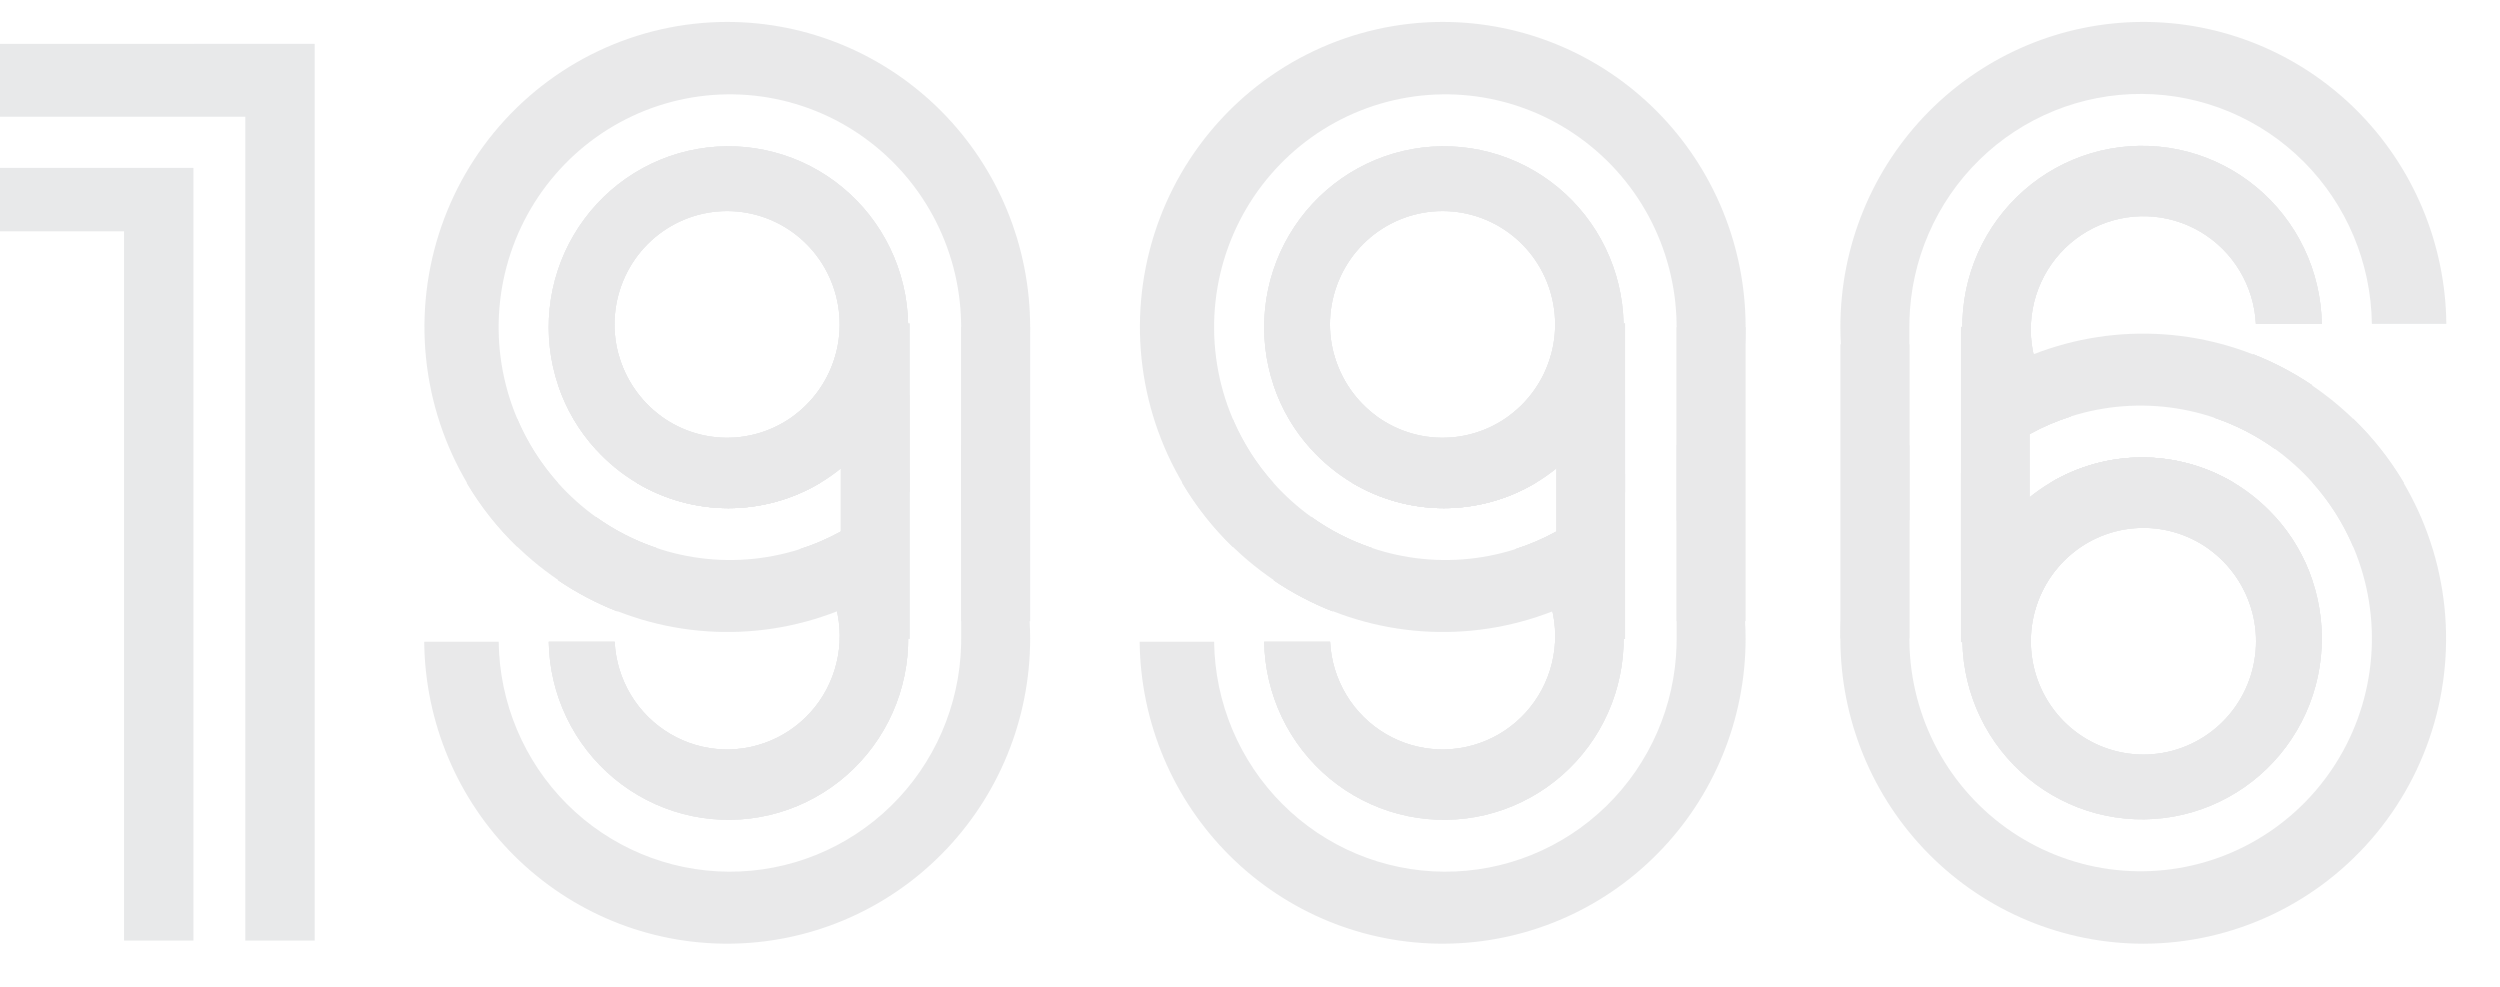 <svg width="114" height="45" viewBox="0 0 114 45" fill="none" xmlns="http://www.w3.org/2000/svg">
<g opacity="0.1">
<path d="M46.975 14.916H43.83V28.329H46.975V14.916Z" fill="#1C202A"/>
<path d="M41.478 14.748H38.333V29.132H41.478V14.748Z" fill="#1C202A"/>
<path d="M40.953 26.396C40.597 25.374 40.042 24.432 39.323 23.625C39.004 23.849 38.674 24.055 38.333 24.243C37.736 24.572 37.109 24.841 36.459 25.046C37.112 25.598 37.618 26.305 37.931 27.103C38.245 27.901 38.356 28.765 38.255 29.617C38.154 30.469 37.844 31.283 37.353 31.984C36.862 32.685 36.205 33.252 35.441 33.634C34.678 34.016 33.832 34.201 32.98 34.171C32.129 34.142 31.297 33.899 30.562 33.465C29.826 33.032 29.21 32.42 28.767 31.687C28.325 30.953 28.071 30.12 28.029 29.263H25.022C25.041 30.459 25.318 31.635 25.834 32.712C26.349 33.789 27.091 34.741 28.008 35.501C28.924 36.26 29.994 36.811 31.142 37.114C32.291 37.416 33.492 37.464 34.66 37.254C35.829 37.043 36.939 36.58 37.912 35.895C38.886 35.211 39.7 34.322 40.298 33.289C40.897 32.256 41.265 31.105 41.378 29.915C41.492 28.725 41.346 27.525 40.953 26.396ZM33.218 20.878C31.75 20.875 30.309 21.272 29.048 22.027C30.311 22.778 31.751 23.173 33.218 23.173C34.684 23.173 36.124 22.778 37.387 22.027C36.126 21.272 34.685 20.875 33.218 20.878ZM27.163 23.568C26.402 24.404 25.822 25.391 25.46 26.465C26.302 27.033 27.203 27.507 28.148 27.878C28.398 26.738 29.026 25.718 29.93 24.986C28.943 24.655 28.01 24.177 27.163 23.568Z" fill="#1C202A"/>
<path d="M40.953 26.396C40.597 25.373 40.042 24.431 39.323 23.625C39.004 23.849 38.674 24.055 38.333 24.243C37.736 24.572 37.109 24.841 36.459 25.046C37.112 25.598 37.618 26.305 37.931 27.103C38.245 27.901 38.356 28.765 38.255 29.617C38.154 30.469 37.844 31.283 37.353 31.984C36.861 32.685 36.205 33.252 35.441 33.634C34.678 34.016 33.832 34.2 32.98 34.171C32.128 34.141 31.297 33.899 30.562 33.465C29.826 33.031 29.21 32.42 28.767 31.687C28.325 30.953 28.071 30.12 28.029 29.263H25.022C25.041 30.458 25.318 31.635 25.834 32.712C26.349 33.789 27.091 34.74 28.008 35.5C28.924 36.26 29.994 36.811 31.142 37.113C32.291 37.416 33.492 37.464 34.66 37.254C35.829 37.043 36.939 36.58 37.912 35.895C38.886 35.211 39.7 34.321 40.298 33.289C40.897 32.256 41.265 31.105 41.378 29.915C41.491 28.725 41.346 27.524 40.953 26.396ZM33.217 20.878C31.75 20.875 30.309 21.272 29.048 22.027C30.311 22.777 31.751 23.173 33.217 23.173C34.684 23.173 36.124 22.777 37.387 22.027C36.126 21.272 34.685 20.875 33.217 20.878ZM27.163 23.568C26.402 24.404 25.822 25.39 25.46 26.464C26.302 27.033 27.203 27.507 28.148 27.877C28.398 26.738 29.026 25.718 29.929 24.986C28.942 24.654 28.01 24.176 27.163 23.568ZM40.953 26.396C40.597 25.373 40.042 24.431 39.323 23.625C39.004 23.849 38.674 24.055 38.333 24.243C37.736 24.572 37.109 24.841 36.459 25.046C37.112 25.598 37.618 26.305 37.931 27.103C38.245 27.901 38.356 28.765 38.255 29.617C38.154 30.469 37.844 31.283 37.353 31.984C36.861 32.685 36.205 33.252 35.441 33.634C34.678 34.016 33.832 34.2 32.98 34.171C32.128 34.141 31.297 33.899 30.562 33.465C29.826 33.031 29.21 32.42 28.767 31.687C28.325 30.953 28.071 30.12 28.029 29.263H25.022C25.041 30.458 25.318 31.635 25.834 32.712C26.349 33.789 27.091 34.74 28.008 35.5C28.924 36.26 29.994 36.811 31.142 37.113C32.291 37.416 33.492 37.464 34.66 37.254C35.829 37.043 36.939 36.58 37.912 35.895C38.886 35.211 39.7 34.321 40.298 33.289C40.897 32.256 41.265 31.105 41.378 29.915C41.491 28.725 41.346 27.524 40.953 26.396ZM33.217 20.878C31.75 20.875 30.309 21.272 29.048 22.027C30.311 22.777 31.751 23.173 33.217 23.173C34.684 23.173 36.124 22.777 37.387 22.027C36.126 21.272 34.685 20.875 33.217 20.878ZM27.163 23.568C26.402 24.404 25.822 25.39 25.46 26.464C26.302 27.033 27.203 27.507 28.148 27.877C28.398 26.738 29.026 25.718 29.929 24.986C28.942 24.654 28.01 24.176 27.163 23.568ZM23.586 19.095C22.689 19.96 21.913 20.944 21.28 22.019C21.916 23.095 22.694 24.079 23.592 24.945C24.047 23.876 24.675 22.89 25.449 22.027C24.673 21.159 24.044 20.169 23.586 19.095ZM41.416 17.971C41.267 17.857 41.113 17.748 40.959 17.641C40.137 17.074 39.257 16.598 38.333 16.223C38.263 16.193 38.19 16.163 38.117 16.136C37.816 17.255 37.151 18.24 36.23 18.934C36.96 19.148 37.666 19.441 38.333 19.808C38.674 19.997 39.004 20.203 39.323 20.426C39.981 20.889 40.584 21.426 41.121 22.027C41.221 22.139 41.318 22.253 41.416 22.37C41.438 22.395 41.459 22.422 41.478 22.449V18.017C41.456 18.001 41.437 17.987 41.416 17.971ZM46.95 28.329C46.83 26.101 46.173 23.935 45.036 22.019C44.68 21.412 44.277 20.834 43.83 20.29V29.132C43.83 29.219 43.83 29.306 43.828 29.394C43.759 32.175 42.61 34.818 40.626 36.754C38.642 38.691 35.983 39.766 33.22 39.749C30.457 39.732 27.811 38.624 25.851 36.663C23.891 34.702 22.774 32.045 22.74 29.263H19.344C19.381 32.94 20.862 36.452 23.463 39.032C26.065 41.613 29.576 43.051 33.228 43.032C36.88 43.014 40.376 41.541 42.952 38.934C45.528 36.328 46.974 32.801 46.975 29.124C46.975 28.857 46.967 28.593 46.95 28.329ZM33.217 20.878C31.75 20.875 30.309 21.272 29.048 22.027C30.311 22.777 31.751 23.173 33.217 23.173C34.684 23.173 36.124 22.777 37.387 22.027C36.126 21.272 34.685 20.875 33.217 20.878ZM28.199 16.136C27.233 16.509 26.312 16.992 25.454 17.576C25.817 18.656 26.4 19.647 27.166 20.486C28.078 19.829 29.088 19.323 30.159 18.989C29.2 18.292 28.508 17.285 28.199 16.136ZM40.953 26.396C40.597 25.373 40.042 24.431 39.323 23.625C39.004 23.849 38.674 24.055 38.333 24.243C37.736 24.572 37.109 24.841 36.459 25.046C37.112 25.598 37.618 26.305 37.931 27.103C38.245 27.901 38.356 28.765 38.255 29.617C38.154 30.469 37.844 31.283 37.353 31.984C36.861 32.685 36.205 33.252 35.441 33.634C34.678 34.016 33.832 34.2 32.98 34.171C32.128 34.141 31.297 33.899 30.562 33.465C29.826 33.031 29.21 32.42 28.767 31.687C28.325 30.953 28.071 30.12 28.029 29.263H25.022C25.041 30.458 25.318 31.635 25.834 32.712C26.349 33.789 27.091 34.74 28.008 35.5C28.924 36.26 29.994 36.811 31.142 37.113C32.291 37.416 33.492 37.464 34.66 37.254C35.829 37.043 36.939 36.58 37.912 35.895C38.886 35.211 39.7 34.321 40.298 33.289C40.897 32.256 41.265 31.105 41.378 29.915C41.491 28.725 41.346 27.524 40.953 26.396ZM33.217 20.878C31.75 20.875 30.309 21.272 29.048 22.027C30.311 22.777 31.751 23.173 33.217 23.173C34.684 23.173 36.124 22.777 37.387 22.027C36.126 21.272 34.685 20.875 33.217 20.878ZM27.163 23.568C26.402 24.404 25.822 25.39 25.46 26.464C26.302 27.033 27.203 27.507 28.148 27.877C28.398 26.738 29.026 25.718 29.929 24.986C28.942 24.654 28.01 24.176 27.163 23.568ZM40.953 26.396C40.597 25.373 40.042 24.431 39.323 23.625C39.004 23.849 38.674 24.055 38.333 24.243C37.736 24.572 37.109 24.841 36.459 25.046C37.112 25.598 37.618 26.305 37.931 27.103C38.245 27.901 38.356 28.765 38.255 29.617C38.154 30.469 37.844 31.283 37.353 31.984C36.861 32.685 36.205 33.252 35.441 33.634C34.678 34.016 33.832 34.2 32.98 34.171C32.128 34.141 31.297 33.899 30.562 33.465C29.826 33.031 29.21 32.42 28.767 31.687C28.325 30.953 28.071 30.12 28.029 29.263H25.022C25.041 30.458 25.318 31.635 25.834 32.712C26.349 33.789 27.091 34.74 28.008 35.5C28.924 36.26 29.994 36.811 31.142 37.113C32.291 37.416 33.492 37.464 34.66 37.254C35.829 37.043 36.939 36.58 37.912 35.895C38.886 35.211 39.7 34.321 40.298 33.289C40.897 32.256 41.265 31.105 41.378 29.915C41.491 28.725 41.346 27.524 40.953 26.396ZM33.217 20.878C31.75 20.875 30.309 21.272 29.048 22.027C30.311 22.777 31.751 23.173 33.217 23.173C34.684 23.173 36.124 22.777 37.387 22.027C36.126 21.272 34.685 20.875 33.217 20.878ZM27.163 23.568C26.402 24.404 25.822 25.39 25.46 26.464C26.302 27.033 27.203 27.507 28.148 27.877C28.398 26.738 29.026 25.718 29.929 24.986C28.942 24.654 28.01 24.176 27.163 23.568ZM40.953 26.396C40.597 25.373 40.042 24.431 39.323 23.625C39.004 23.849 38.674 24.055 38.333 24.243C37.736 24.572 37.109 24.841 36.459 25.046C37.112 25.598 37.618 26.305 37.931 27.103C38.245 27.901 38.356 28.765 38.255 29.617C38.154 30.469 37.844 31.283 37.353 31.984C36.861 32.685 36.205 33.252 35.441 33.634C34.678 34.016 33.832 34.2 32.98 34.171C32.128 34.141 31.297 33.899 30.562 33.465C29.826 33.031 29.21 32.42 28.767 31.687C28.325 30.953 28.071 30.12 28.029 29.263H25.022C25.041 30.458 25.318 31.635 25.834 32.712C26.349 33.789 27.091 34.74 28.008 35.5C28.924 36.26 29.994 36.811 31.142 37.113C32.291 37.416 33.492 37.464 34.66 37.254C35.829 37.043 36.939 36.58 37.912 35.895C38.886 35.211 39.7 34.321 40.298 33.289C40.897 32.256 41.265 31.105 41.378 29.915C41.491 28.725 41.346 27.524 40.953 26.396ZM33.217 20.878C31.75 20.875 30.309 21.272 29.048 22.027C30.311 22.777 31.751 23.173 33.217 23.173C34.684 23.173 36.124 22.777 37.387 22.027C36.126 21.272 34.685 20.875 33.217 20.878ZM27.163 23.568C26.402 24.404 25.822 25.39 25.46 26.464C26.302 27.033 27.203 27.507 28.148 27.877C28.398 26.738 29.026 25.718 29.929 24.986C28.942 24.654 28.01 24.176 27.163 23.568Z" fill="#1C202A"/>
<path d="M40.953 26.396C40.597 25.374 40.042 24.432 39.323 23.625C39.004 23.849 38.674 24.055 38.333 24.243C37.736 24.572 37.109 24.841 36.459 25.046C37.112 25.598 37.618 26.305 37.931 27.103C38.245 27.901 38.356 28.765 38.255 29.617C38.154 30.469 37.844 31.283 37.353 31.984C36.862 32.685 36.205 33.252 35.441 33.634C34.678 34.016 33.832 34.201 32.98 34.171C32.129 34.142 31.297 33.899 30.562 33.465C29.826 33.032 29.21 32.42 28.767 31.687C28.325 30.953 28.071 30.12 28.029 29.263H25.022C25.041 30.459 25.318 31.635 25.834 32.712C26.349 33.789 27.091 34.741 28.008 35.501C28.924 36.26 29.994 36.811 31.142 37.114C32.291 37.416 33.492 37.464 34.66 37.254C35.829 37.043 36.939 36.58 37.912 35.895C38.886 35.211 39.7 34.322 40.298 33.289C40.897 32.256 41.265 31.105 41.378 29.915C41.492 28.725 41.346 27.525 40.953 26.396ZM33.218 20.878C31.75 20.875 30.309 21.272 29.048 22.027C30.311 22.778 31.751 23.173 33.218 23.173C34.684 23.173 36.124 22.778 37.387 22.027C36.126 21.272 34.685 20.875 33.218 20.878ZM27.163 23.568C26.402 24.404 25.822 25.391 25.46 26.465C26.302 27.033 27.203 27.507 28.148 27.878C28.398 26.738 29.026 25.718 29.93 24.986C28.943 24.655 28.01 24.177 27.163 23.568Z" fill="#1C202A"/>
<path d="M41.41 14.748C41.385 13.558 41.105 12.387 40.588 11.317C40.072 10.246 39.331 9.301 38.418 8.546C37.505 7.79 36.44 7.243 35.296 6.941C34.153 6.638 32.958 6.589 31.794 6.795C30.63 7.002 29.524 7.459 28.552 8.136C27.58 8.813 26.765 9.694 26.163 10.718C25.56 11.742 25.185 12.885 25.063 14.069C24.941 15.253 25.074 16.449 25.454 17.576C25.817 18.656 26.4 19.647 27.166 20.486C27.714 21.09 28.348 21.61 29.048 22.027C30.311 22.777 31.751 23.173 33.217 23.173C34.684 23.173 36.123 22.777 37.387 22.027C38.109 21.596 38.762 21.056 39.323 20.426C40.672 18.914 41.418 16.952 41.415 14.919C41.415 14.862 41.415 14.805 41.41 14.748ZM28.199 16.136C27.884 14.96 27.993 13.71 28.505 12.606C29.017 11.502 29.899 10.616 30.997 10.104C32.094 9.592 33.336 9.486 34.504 9.806C35.671 10.126 36.688 10.851 37.377 11.852C38.065 12.854 38.38 14.069 38.266 15.281C38.151 16.494 37.615 17.627 36.752 18.48C35.889 19.334 34.754 19.852 33.548 19.946C32.342 20.039 31.141 19.7 30.159 18.989C29.201 18.292 28.509 17.285 28.199 16.136Z" fill="#1C202A"/>
<path d="M41.41 14.748C41.385 13.558 41.105 12.387 40.588 11.317C40.072 10.246 39.331 9.301 38.418 8.546C37.505 7.79 36.44 7.243 35.296 6.941C34.153 6.638 32.958 6.589 31.794 6.795C30.63 7.002 29.524 7.459 28.552 8.136C27.58 8.813 26.765 9.694 26.162 10.718C25.56 11.742 25.185 12.885 25.063 14.069C24.941 15.253 25.074 16.449 25.454 17.576C25.817 18.656 26.399 19.647 27.166 20.486C27.714 21.091 28.348 21.61 29.048 22.027C30.311 22.777 31.751 23.173 33.217 23.173C34.684 23.173 36.123 22.777 37.386 22.027C38.109 21.596 38.762 21.056 39.322 20.426C40.672 18.914 41.418 16.952 41.415 14.919C41.415 14.862 41.415 14.805 41.41 14.748ZM28.199 16.136C27.884 14.96 27.993 13.71 28.505 12.606C29.016 11.502 29.899 10.616 30.997 10.104C32.094 9.592 33.336 9.486 34.504 9.806C35.671 10.126 36.688 10.851 37.377 11.853C38.065 12.854 38.38 14.069 38.265 15.281C38.151 16.494 37.615 17.627 36.752 18.48C35.889 19.334 34.754 19.853 33.548 19.946C32.342 20.039 31.141 19.7 30.159 18.989C29.201 18.292 28.509 17.285 28.199 16.136ZM41.41 14.748C41.385 13.558 41.105 12.387 40.588 11.317C40.072 10.246 39.331 9.301 38.418 8.546C37.505 7.79 36.44 7.243 35.296 6.941C34.153 6.638 32.958 6.589 31.794 6.795C30.63 7.002 29.524 7.459 28.552 8.136C27.58 8.813 26.765 9.694 26.162 10.718C25.56 11.742 25.185 12.885 25.063 14.069C24.941 15.253 25.074 16.449 25.454 17.576C25.817 18.656 26.399 19.647 27.166 20.486C27.714 21.091 28.348 21.61 29.048 22.027C30.311 22.777 31.751 23.173 33.217 23.173C34.684 23.173 36.123 22.777 37.386 22.027C38.109 21.596 38.762 21.056 39.322 20.426C40.672 18.914 41.418 16.952 41.415 14.919C41.415 14.862 41.415 14.805 41.41 14.748ZM28.199 16.136C27.884 14.96 27.993 13.71 28.505 12.606C29.016 11.502 29.899 10.616 30.997 10.104C32.094 9.592 33.336 9.486 34.504 9.806C35.671 10.126 36.688 10.851 37.377 11.853C38.065 12.854 38.38 14.069 38.265 15.281C38.151 16.494 37.615 17.627 36.752 18.48C35.889 19.334 34.754 19.853 33.548 19.946C32.342 20.039 31.141 19.7 30.159 18.989C29.201 18.292 28.509 17.285 28.199 16.136ZM41.41 14.748C41.385 13.558 41.105 12.387 40.588 11.317C40.072 10.246 39.331 9.301 38.418 8.546C37.505 7.79 36.44 7.243 35.296 6.941C34.153 6.638 32.958 6.589 31.794 6.795C30.63 7.002 29.524 7.459 28.552 8.136C27.58 8.813 26.765 9.694 26.162 10.718C25.56 11.742 25.185 12.885 25.063 14.069C24.941 15.253 25.074 16.449 25.454 17.576C25.817 18.656 26.399 19.647 27.166 20.486C27.714 21.091 28.348 21.61 29.048 22.027C30.311 22.777 31.751 23.173 33.217 23.173C34.684 23.173 36.123 22.777 37.386 22.027C38.109 21.596 38.762 21.056 39.322 20.426C40.672 18.914 41.418 16.952 41.415 14.919C41.415 14.862 41.415 14.805 41.41 14.748ZM28.199 16.136C27.884 14.96 27.993 13.71 28.505 12.606C29.016 11.502 29.899 10.616 30.997 10.104C32.094 9.592 33.336 9.486 34.504 9.806C35.671 10.126 36.688 10.851 37.377 11.853C38.065 12.854 38.38 14.069 38.265 15.281C38.151 16.494 37.615 17.627 36.752 18.48C35.889 19.334 34.754 19.853 33.548 19.946C32.342 20.039 31.141 19.7 30.159 18.989C29.201 18.292 28.509 17.285 28.199 16.136ZM41.41 14.748C41.385 13.558 41.105 12.387 40.588 11.317C40.072 10.246 39.331 9.301 38.418 8.546C37.505 7.79 36.44 7.243 35.296 6.941C34.153 6.638 32.958 6.589 31.794 6.795C30.63 7.002 29.524 7.459 28.552 8.136C27.58 8.813 26.765 9.694 26.162 10.718C25.56 11.742 25.185 12.885 25.063 14.069C24.941 15.253 25.074 16.449 25.454 17.576C25.817 18.656 26.399 19.647 27.166 20.486C27.714 21.091 28.348 21.61 29.048 22.027C30.311 22.777 31.751 23.173 33.217 23.173C34.684 23.173 36.123 22.777 37.386 22.027C38.109 21.596 38.762 21.056 39.322 20.426C40.672 18.914 41.418 16.952 41.415 14.919C41.415 14.862 41.415 14.805 41.41 14.748ZM28.199 16.136C27.884 14.96 27.993 13.71 28.505 12.606C29.016 11.502 29.899 10.616 30.997 10.104C32.094 9.592 33.336 9.486 34.504 9.806C35.671 10.126 36.688 10.851 37.377 11.853C38.065 12.854 38.38 14.069 38.265 15.281C38.151 16.494 37.615 17.627 36.752 18.48C35.889 19.334 34.754 19.853 33.548 19.946C32.342 20.039 31.141 19.7 30.159 18.989C29.201 18.292 28.509 17.285 28.199 16.136ZM41.41 14.748C41.385 13.558 41.105 12.387 40.588 11.317C40.072 10.246 39.331 9.301 38.418 8.546C37.505 7.79 36.44 7.243 35.296 6.941C34.153 6.638 32.958 6.589 31.794 6.795C30.63 7.002 29.524 7.459 28.552 8.136C27.58 8.813 26.765 9.694 26.162 10.718C25.56 11.742 25.185 12.885 25.063 14.069C24.941 15.253 25.074 16.449 25.454 17.576C25.817 18.656 26.399 19.647 27.166 20.486C27.714 21.091 28.348 21.61 29.048 22.027C30.311 22.777 31.751 23.173 33.217 23.173C34.684 23.173 36.123 22.777 37.386 22.027C38.109 21.596 38.762 21.056 39.322 20.426C40.672 18.914 41.418 16.952 41.415 14.919C41.415 14.862 41.415 14.805 41.41 14.748ZM28.199 16.136C27.884 14.96 27.993 13.71 28.505 12.606C29.016 11.502 29.899 10.616 30.997 10.104C32.094 9.592 33.336 9.486 34.504 9.806C35.671 10.126 36.688 10.851 37.377 11.853C38.065 12.854 38.38 14.069 38.265 15.281C38.151 16.494 37.615 17.627 36.752 18.48C35.889 19.334 34.754 19.853 33.548 19.946C32.342 20.039 31.141 19.7 30.159 18.989C29.201 18.292 28.509 17.285 28.199 16.136ZM41.41 14.748C41.385 13.558 41.105 12.387 40.588 11.317C40.072 10.246 39.331 9.301 38.418 8.546C37.505 7.79 36.44 7.243 35.296 6.941C34.153 6.638 32.958 6.589 31.794 6.795C30.63 7.002 29.524 7.459 28.552 8.136C27.58 8.813 26.765 9.694 26.162 10.718C25.56 11.742 25.185 12.885 25.063 14.069C24.941 15.253 25.074 16.449 25.454 17.576C25.817 18.656 26.399 19.647 27.166 20.486C27.714 21.091 28.348 21.61 29.048 22.027C30.311 22.777 31.751 23.173 33.217 23.173C34.684 23.173 36.123 22.777 37.386 22.027C38.109 21.596 38.762 21.056 39.322 20.426C40.672 18.914 41.418 16.952 41.415 14.919C41.415 14.862 41.415 14.805 41.41 14.748ZM28.199 16.136C27.884 14.96 27.993 13.71 28.505 12.606C29.016 11.502 29.899 10.616 30.997 10.104C32.094 9.592 33.336 9.486 34.504 9.806C35.671 10.126 36.688 10.851 37.377 11.853C38.065 12.854 38.38 14.069 38.265 15.281C38.151 16.494 37.615 17.627 36.752 18.48C35.889 19.334 34.754 19.853 33.548 19.946C32.342 20.039 31.141 19.7 30.159 18.989C29.201 18.292 28.509 17.285 28.199 16.136ZM41.415 21.684C41.318 21.801 41.221 21.915 41.121 22.027C41.221 22.139 41.318 22.253 41.415 22.37C41.438 22.395 41.458 22.422 41.477 22.449V21.605C41.458 21.633 41.438 21.659 41.415 21.684ZM41.41 14.748C41.385 13.558 41.105 12.387 40.588 11.317C40.072 10.246 39.331 9.301 38.418 8.546C37.505 7.79 36.44 7.243 35.296 6.941C34.153 6.638 32.958 6.589 31.794 6.795C30.63 7.002 29.524 7.459 28.552 8.136C27.58 8.813 26.765 9.694 26.162 10.718C25.56 11.742 25.185 12.885 25.063 14.069C24.941 15.253 25.074 16.449 25.454 17.576C25.817 18.656 26.399 19.647 27.166 20.486C27.714 21.091 28.348 21.61 29.048 22.027C30.311 22.777 31.751 23.173 33.217 23.173C34.684 23.173 36.123 22.777 37.386 22.027C38.109 21.596 38.762 21.056 39.322 20.426C40.672 18.914 41.418 16.952 41.415 14.919C41.415 14.862 41.415 14.805 41.41 14.748ZM28.199 16.136C27.884 14.96 27.993 13.71 28.505 12.606C29.016 11.502 29.899 10.616 30.997 10.104C32.094 9.592 33.336 9.486 34.504 9.806C35.671 10.126 36.688 10.851 37.377 11.853C38.065 12.854 38.38 14.069 38.265 15.281C38.151 16.494 37.615 17.627 36.752 18.48C35.889 19.334 34.754 19.853 33.548 19.946C32.342 20.039 31.141 19.7 30.159 18.989C29.201 18.292 28.509 17.285 28.199 16.136ZM41.415 21.684C41.318 21.801 41.221 21.915 41.121 22.027C41.221 22.139 41.318 22.253 41.415 22.37C41.438 22.395 41.458 22.422 41.477 22.449V21.605C41.458 21.633 41.438 21.659 41.415 21.684ZM41.41 14.748C41.385 13.558 41.105 12.387 40.588 11.317C40.072 10.246 39.331 9.301 38.418 8.546C37.505 7.79 36.44 7.243 35.296 6.941C34.153 6.638 32.958 6.589 31.794 6.795C30.63 7.002 29.524 7.459 28.552 8.136C27.58 8.813 26.765 9.694 26.162 10.718C25.56 11.742 25.185 12.885 25.063 14.069C24.941 15.253 25.074 16.449 25.454 17.576C25.817 18.656 26.399 19.647 27.166 20.486C27.714 21.091 28.348 21.61 29.048 22.027C30.311 22.777 31.751 23.173 33.217 23.173C34.684 23.173 36.123 22.777 37.386 22.027C38.109 21.596 38.762 21.056 39.322 20.426C40.672 18.914 41.418 16.952 41.415 14.919C41.415 14.862 41.415 14.805 41.41 14.748ZM28.199 16.136C27.884 14.96 27.993 13.71 28.505 12.606C29.016 11.502 29.899 10.616 30.997 10.104C32.094 9.592 33.336 9.486 34.504 9.806C35.671 10.126 36.688 10.851 37.377 11.853C38.065 12.854 38.38 14.069 38.265 15.281C38.151 16.494 37.615 17.627 36.752 18.48C35.889 19.334 34.754 19.853 33.548 19.946C32.342 20.039 31.141 19.7 30.159 18.989C29.201 18.292 28.509 17.285 28.199 16.136ZM41.415 21.684C41.318 21.801 41.221 21.915 41.121 22.027C41.221 22.139 41.318 22.253 41.415 22.37C41.438 22.395 41.458 22.422 41.477 22.449V21.605C41.458 21.633 41.438 21.659 41.415 21.684ZM33.158 1C31.128 1.002 29.125 1.454 27.289 2.324C25.453 3.193 23.829 4.46 22.534 6.032C21.239 7.605 20.304 9.446 19.796 11.424C19.287 13.401 19.218 15.467 19.592 17.475C19.966 19.483 20.775 21.384 21.962 23.041C23.148 24.698 24.682 26.073 26.455 27.066C28.229 28.058 30.197 28.646 32.222 28.786C34.246 28.927 36.276 28.616 38.168 27.877C38.225 27.855 38.279 27.834 38.333 27.809C39.254 27.435 40.133 26.961 40.953 26.396C40.596 25.373 40.042 24.431 39.322 23.625C39.004 23.849 38.673 24.055 38.333 24.243C37.736 24.572 37.108 24.841 36.459 25.046C34.902 25.54 33.252 25.664 31.639 25.407C30.026 25.151 28.494 24.521 27.163 23.568C26.539 23.117 25.965 22.6 25.449 22.027C24.308 20.753 23.491 19.219 23.068 17.557C22.645 15.896 22.628 14.156 23.018 12.486C23.409 10.816 24.195 9.266 25.311 7.97C26.426 6.673 27.837 5.667 29.422 5.039C31.008 4.411 32.721 4.179 34.415 4.363C36.109 4.548 37.733 5.142 39.149 6.097C40.565 7.051 41.73 8.336 42.545 9.843C43.36 11.35 43.8 13.032 43.827 14.748C43.83 14.805 43.83 14.859 43.83 14.916V23.745C45.864 21.259 46.976 18.137 46.974 14.916V14.911C46.974 11.222 45.519 7.683 42.928 5.075C40.336 2.466 36.822 1 33.158 1ZM41.121 22.027C41.221 22.139 41.318 22.253 41.415 22.37C41.438 22.395 41.458 22.422 41.477 22.449V21.605C41.458 21.633 41.438 21.659 41.415 21.684C41.318 21.801 41.221 21.915 41.121 22.027ZM41.41 14.748C41.385 13.558 41.105 12.387 40.588 11.317C40.072 10.246 39.331 9.301 38.418 8.546C37.505 7.79 36.44 7.243 35.296 6.941C34.153 6.638 32.958 6.589 31.794 6.795C30.63 7.002 29.524 7.459 28.552 8.136C27.58 8.813 26.765 9.694 26.162 10.718C25.56 11.742 25.185 12.885 25.063 14.069C24.941 15.253 25.074 16.449 25.454 17.576C25.817 18.656 26.399 19.647 27.166 20.486C27.714 21.091 28.348 21.61 29.048 22.027C30.311 22.777 31.751 23.173 33.217 23.173C34.684 23.173 36.123 22.777 37.386 22.027C38.109 21.596 38.762 21.056 39.322 20.426C40.672 18.914 41.418 16.952 41.415 14.919C41.415 14.862 41.415 14.805 41.41 14.748ZM28.199 16.136C27.884 14.96 27.993 13.71 28.505 12.606C29.016 11.502 29.899 10.616 30.997 10.104C32.094 9.592 33.336 9.486 34.504 9.806C35.671 10.126 36.688 10.851 37.377 11.853C38.065 12.854 38.38 14.069 38.265 15.281C38.151 16.494 37.615 17.627 36.752 18.48C35.889 19.334 34.754 19.853 33.548 19.946C32.342 20.039 31.141 19.7 30.159 18.989C29.201 18.292 28.509 17.285 28.199 16.136ZM41.415 21.684C41.318 21.801 41.221 21.915 41.121 22.027C41.221 22.139 41.318 22.253 41.415 22.37C41.438 22.395 41.458 22.422 41.477 22.449V21.605C41.458 21.633 41.438 21.659 41.415 21.684ZM41.41 14.748C41.385 13.558 41.105 12.387 40.588 11.317C40.072 10.246 39.331 9.301 38.418 8.546C37.505 7.79 36.44 7.243 35.296 6.941C34.153 6.638 32.958 6.589 31.794 6.795C30.63 7.002 29.524 7.459 28.552 8.136C27.58 8.813 26.765 9.694 26.162 10.718C25.56 11.742 25.185 12.885 25.063 14.069C24.941 15.253 25.074 16.449 25.454 17.576C25.817 18.656 26.399 19.647 27.166 20.486C27.714 21.091 28.348 21.61 29.048 22.027C30.311 22.777 31.751 23.173 33.217 23.173C34.684 23.173 36.123 22.777 37.386 22.027C38.109 21.596 38.762 21.056 39.322 20.426C40.672 18.914 41.418 16.952 41.415 14.919C41.415 14.862 41.415 14.805 41.41 14.748ZM28.199 16.136C27.884 14.96 27.993 13.71 28.505 12.606C29.016 11.502 29.899 10.616 30.997 10.104C32.094 9.592 33.336 9.486 34.504 9.806C35.671 10.126 36.688 10.851 37.377 11.853C38.065 12.854 38.38 14.069 38.265 15.281C38.151 16.494 37.615 17.627 36.752 18.48C35.889 19.334 34.754 19.853 33.548 19.946C32.342 20.039 31.141 19.7 30.159 18.989C29.201 18.292 28.509 17.285 28.199 16.136ZM41.415 21.684C41.318 21.801 41.221 21.915 41.121 22.027C41.221 22.139 41.318 22.253 41.415 22.37C41.438 22.395 41.458 22.422 41.477 22.449V21.605C41.458 21.633 41.438 21.659 41.415 21.684ZM41.41 14.748C41.385 13.558 41.105 12.387 40.588 11.317C40.072 10.246 39.331 9.301 38.418 8.546C37.505 7.79 36.44 7.243 35.296 6.941C34.153 6.638 32.958 6.589 31.794 6.795C30.63 7.002 29.524 7.459 28.552 8.136C27.58 8.813 26.765 9.694 26.162 10.718C25.56 11.742 25.185 12.885 25.063 14.069C24.941 15.253 25.074 16.449 25.454 17.576C25.817 18.656 26.399 19.647 27.166 20.486C27.714 21.091 28.348 21.61 29.048 22.027C30.311 22.777 31.751 23.173 33.217 23.173C34.684 23.173 36.123 22.777 37.386 22.027C38.109 21.596 38.762 21.056 39.322 20.426C40.672 18.914 41.418 16.952 41.415 14.919C41.415 14.862 41.415 14.805 41.41 14.748ZM28.199 16.136C27.884 14.96 27.993 13.71 28.505 12.606C29.016 11.502 29.899 10.616 30.997 10.104C32.094 9.592 33.336 9.486 34.504 9.806C35.671 10.126 36.688 10.851 37.377 11.853C38.065 12.854 38.38 14.069 38.265 15.281C38.151 16.494 37.615 17.627 36.752 18.48C35.889 19.334 34.754 19.853 33.548 19.946C32.342 20.039 31.141 19.7 30.159 18.989C29.201 18.292 28.509 17.285 28.199 16.136ZM41.41 14.748C41.385 13.558 41.105 12.387 40.588 11.317C40.072 10.246 39.331 9.301 38.418 8.546C37.505 7.79 36.44 7.243 35.296 6.941C34.153 6.638 32.958 6.589 31.794 6.795C30.63 7.002 29.524 7.459 28.552 8.136C27.58 8.813 26.765 9.694 26.162 10.718C25.56 11.742 25.185 12.885 25.063 14.069C24.941 15.253 25.074 16.449 25.454 17.576C25.817 18.656 26.399 19.647 27.166 20.486C27.714 21.091 28.348 21.61 29.048 22.027C30.311 22.777 31.751 23.173 33.217 23.173C34.684 23.173 36.123 22.777 37.386 22.027C38.109 21.596 38.762 21.056 39.322 20.426C40.672 18.914 41.418 16.952 41.415 14.919C41.415 14.862 41.415 14.805 41.41 14.748ZM28.199 16.136C27.884 14.96 27.993 13.71 28.505 12.606C29.016 11.502 29.899 10.616 30.997 10.104C32.094 9.592 33.336 9.486 34.504 9.806C35.671 10.126 36.688 10.851 37.377 11.853C38.065 12.854 38.38 14.069 38.265 15.281C38.151 16.494 37.615 17.627 36.752 18.48C35.889 19.334 34.754 19.853 33.548 19.946C32.342 20.039 31.141 19.7 30.159 18.989C29.201 18.292 28.509 17.285 28.199 16.136ZM41.41 14.748C41.385 13.558 41.105 12.387 40.588 11.317C40.072 10.246 39.331 9.301 38.418 8.546C37.505 7.79 36.44 7.243 35.296 6.941C34.153 6.638 32.958 6.589 31.794 6.795C30.63 7.002 29.524 7.459 28.552 8.136C27.58 8.813 26.765 9.694 26.162 10.718C25.56 11.742 25.185 12.885 25.063 14.069C24.941 15.253 25.074 16.449 25.454 17.576C25.817 18.656 26.399 19.647 27.166 20.486C27.714 21.091 28.348 21.61 29.048 22.027C30.311 22.777 31.751 23.173 33.217 23.173C34.684 23.173 36.123 22.777 37.386 22.027C38.109 21.596 38.762 21.056 39.322 20.426C40.672 18.914 41.418 16.952 41.415 14.919C41.415 14.862 41.415 14.805 41.41 14.748ZM28.199 16.136C27.884 14.96 27.993 13.71 28.505 12.606C29.016 11.502 29.899 10.616 30.997 10.104C32.094 9.592 33.336 9.486 34.504 9.806C35.671 10.126 36.688 10.851 37.377 11.853C38.065 12.854 38.38 14.069 38.265 15.281C38.151 16.494 37.615 17.627 36.752 18.48C35.889 19.334 34.754 19.853 33.548 19.946C32.342 20.039 31.141 19.7 30.159 18.989C29.201 18.292 28.509 17.285 28.199 16.136ZM41.41 14.748C41.385 13.558 41.105 12.387 40.588 11.317C40.072 10.246 39.331 9.301 38.418 8.546C37.505 7.79 36.44 7.243 35.296 6.941C34.153 6.638 32.958 6.589 31.794 6.795C30.63 7.002 29.524 7.459 28.552 8.136C27.58 8.813 26.765 9.694 26.162 10.718C25.56 11.742 25.185 12.885 25.063 14.069C24.941 15.253 25.074 16.449 25.454 17.576C25.817 18.656 26.399 19.647 27.166 20.486C27.714 21.091 28.348 21.61 29.048 22.027C30.311 22.777 31.751 23.173 33.217 23.173C34.684 23.173 36.123 22.777 37.386 22.027C38.109 21.596 38.762 21.056 39.322 20.426C40.672 18.914 41.418 16.952 41.415 14.919C41.415 14.862 41.415 14.805 41.41 14.748ZM28.199 16.136C27.884 14.96 27.993 13.71 28.505 12.606C29.016 11.502 29.899 10.616 30.997 10.104C32.094 9.592 33.336 9.486 34.504 9.806C35.671 10.126 36.688 10.851 37.377 11.853C38.065 12.854 38.38 14.069 38.265 15.281C38.151 16.494 37.615 17.627 36.752 18.48C35.889 19.334 34.754 19.853 33.548 19.946C32.342 20.039 31.141 19.7 30.159 18.989C29.201 18.292 28.509 17.285 28.199 16.136ZM41.41 14.748C41.385 13.558 41.105 12.387 40.588 11.317C40.072 10.246 39.331 9.301 38.418 8.546C37.505 7.79 36.44 7.243 35.296 6.941C34.153 6.638 32.958 6.589 31.794 6.795C30.63 7.002 29.524 7.459 28.552 8.136C27.58 8.813 26.765 9.694 26.162 10.718C25.56 11.742 25.185 12.885 25.063 14.069C24.941 15.253 25.074 16.449 25.454 17.576C25.817 18.656 26.399 19.647 27.166 20.486C27.714 21.091 28.348 21.61 29.048 22.027C30.311 22.777 31.751 23.173 33.217 23.173C34.684 23.173 36.123 22.777 37.386 22.027C38.109 21.596 38.762 21.056 39.322 20.426C40.672 18.914 41.418 16.952 41.415 14.919C41.415 14.862 41.415 14.805 41.41 14.748ZM28.199 16.136C27.884 14.96 27.993 13.71 28.505 12.606C29.016 11.502 29.899 10.616 30.997 10.104C32.094 9.592 33.336 9.486 34.504 9.806C35.671 10.126 36.688 10.851 37.377 11.853C38.065 12.854 38.38 14.069 38.265 15.281C38.151 16.494 37.615 17.627 36.752 18.48C35.889 19.334 34.754 19.853 33.548 19.946C32.342 20.039 31.141 19.7 30.159 18.989C29.201 18.292 28.509 17.285 28.199 16.136ZM41.41 14.748C41.385 13.558 41.105 12.387 40.588 11.317C40.072 10.246 39.331 9.301 38.418 8.546C37.505 7.79 36.44 7.243 35.296 6.941C34.153 6.638 32.958 6.589 31.794 6.795C30.63 7.002 29.524 7.459 28.552 8.136C27.58 8.813 26.765 9.694 26.162 10.718C25.56 11.742 25.185 12.885 25.063 14.069C24.941 15.253 25.074 16.449 25.454 17.576C25.817 18.656 26.399 19.647 27.166 20.486C27.714 21.091 28.348 21.61 29.048 22.027C30.311 22.777 31.751 23.173 33.217 23.173C34.684 23.173 36.123 22.777 37.386 22.027C38.109 21.596 38.762 21.056 39.322 20.426C40.672 18.914 41.418 16.952 41.415 14.919C41.415 14.862 41.415 14.805 41.41 14.748ZM28.199 16.136C27.884 14.96 27.993 13.71 28.505 12.606C29.016 11.502 29.899 10.616 30.997 10.104C32.094 9.592 33.336 9.486 34.504 9.806C35.671 10.126 36.688 10.851 37.377 11.853C38.065 12.854 38.38 14.069 38.265 15.281C38.151 16.494 37.615 17.627 36.752 18.48C35.889 19.334 34.754 19.853 33.548 19.946C32.342 20.039 31.141 19.7 30.159 18.989C29.201 18.292 28.509 17.285 28.199 16.136ZM41.41 14.748C41.385 13.558 41.105 12.387 40.588 11.317C40.072 10.246 39.331 9.301 38.418 8.546C37.505 7.79 36.44 7.243 35.296 6.941C34.153 6.638 32.958 6.589 31.794 6.795C30.63 7.002 29.524 7.459 28.552 8.136C27.58 8.813 26.765 9.694 26.162 10.718C25.56 11.742 25.185 12.885 25.063 14.069C24.941 15.253 25.074 16.449 25.454 17.576C25.817 18.656 26.399 19.647 27.166 20.486C27.714 21.091 28.348 21.61 29.048 22.027C30.311 22.777 31.751 23.173 33.217 23.173C34.684 23.173 36.123 22.777 37.386 22.027C38.109 21.596 38.762 21.056 39.322 20.426C40.672 18.914 41.418 16.952 41.415 14.919C41.415 14.862 41.415 14.805 41.41 14.748ZM28.199 16.136C27.884 14.96 27.993 13.71 28.505 12.606C29.016 11.502 29.899 10.616 30.997 10.104C32.094 9.592 33.336 9.486 34.504 9.806C35.671 10.126 36.688 10.851 37.377 11.853C38.065 12.854 38.38 14.069 38.265 15.281C38.151 16.494 37.615 17.627 36.752 18.48C35.889 19.334 34.754 19.853 33.548 19.946C32.342 20.039 31.141 19.7 30.159 18.989C29.201 18.292 28.509 17.285 28.199 16.136Z" fill="#1C202A"/>
<path d="M41.41 14.748C41.385 13.558 41.105 12.387 40.588 11.317C40.072 10.246 39.331 9.301 38.418 8.546C37.505 7.79 36.44 7.243 35.296 6.941C34.153 6.638 32.958 6.589 31.794 6.795C30.63 7.002 29.524 7.459 28.552 8.136C27.58 8.813 26.765 9.694 26.163 10.718C25.56 11.742 25.185 12.885 25.063 14.069C24.941 15.253 25.074 16.449 25.454 17.576C25.817 18.656 26.4 19.647 27.166 20.486C27.714 21.09 28.348 21.61 29.048 22.027C30.311 22.777 31.751 23.173 33.217 23.173C34.684 23.173 36.123 22.777 37.387 22.027C38.109 21.596 38.762 21.056 39.323 20.426C40.672 18.914 41.418 16.952 41.415 14.919C41.415 14.862 41.415 14.805 41.41 14.748ZM28.199 16.136C27.884 14.96 27.993 13.71 28.505 12.606C29.017 11.502 29.899 10.616 30.997 10.104C32.094 9.592 33.336 9.486 34.504 9.806C35.671 10.126 36.688 10.851 37.377 11.852C38.065 12.854 38.38 14.069 38.266 15.281C38.151 16.494 37.615 17.627 36.752 18.48C35.889 19.334 34.754 19.852 33.548 19.946C32.342 20.039 31.141 19.7 30.159 18.989C29.201 18.292 28.509 17.285 28.199 16.136Z" fill="#1C202A"/>
<path d="M41.478 14.748H41.416V29.132H41.478V14.748Z" fill="#1C202A"/>
<path d="M43.827 29.394C43.83 29.306 43.83 29.219 43.83 29.132V29.394H43.827Z" fill="#1C202A"/>
<path d="M43.83 14.748V14.917C43.83 14.859 43.83 14.805 43.827 14.748H43.83Z" fill="#1C202A"/>
</g>
<g opacity="0.1">
<path d="M79.599 14.916H76.455V28.329H79.599V14.916Z" fill="#1C202A"/>
<path d="M74.102 14.748H70.957V29.132H74.102V14.748Z" fill="#1C202A"/>
<path d="M73.578 26.396C73.221 25.373 72.667 24.431 71.947 23.625C71.629 23.849 71.298 24.055 70.958 24.243C70.361 24.572 69.733 24.841 69.084 25.046C69.737 25.598 70.243 26.305 70.556 27.103C70.87 27.901 70.981 28.765 70.88 29.617C70.779 30.469 70.469 31.282 69.977 31.984C69.486 32.685 68.829 33.252 68.066 33.634C67.302 34.016 66.457 34.2 65.605 34.171C64.753 34.141 63.922 33.899 63.186 33.465C62.451 33.031 61.834 32.42 61.392 31.686C60.95 30.953 60.696 30.12 60.653 29.263H57.647C57.666 30.458 57.943 31.635 58.458 32.712C58.974 33.789 59.715 34.74 60.632 35.5C61.549 36.26 62.618 36.81 63.767 37.113C64.916 37.416 66.116 37.464 67.285 37.254C68.454 37.043 69.563 36.58 70.537 35.895C71.51 35.211 72.324 34.321 72.923 33.289C73.521 32.256 73.89 31.105 74.003 29.915C74.116 28.725 73.971 27.524 73.578 26.396ZM65.842 20.878C64.375 20.875 62.934 21.272 61.672 22.027C62.936 22.777 64.375 23.173 65.842 23.173C67.308 23.173 68.748 22.777 70.011 22.027C68.75 21.272 67.309 20.875 65.842 20.878ZM59.788 23.568C59.027 24.404 58.447 25.39 58.084 26.464C58.926 27.033 59.828 27.507 60.772 27.877C61.022 26.738 61.651 25.718 62.554 24.986C61.567 24.654 60.635 24.176 59.788 23.568Z" fill="#1C202A"/>
<path d="M73.578 26.396C73.221 25.373 72.667 24.431 71.947 23.625C71.629 23.849 71.298 24.055 70.958 24.243C70.361 24.572 69.733 24.841 69.084 25.046C69.737 25.598 70.242 26.305 70.556 27.103C70.87 27.901 70.981 28.765 70.88 29.617C70.779 30.469 70.469 31.283 69.977 31.984C69.486 32.685 68.829 33.252 68.066 33.634C67.302 34.016 66.457 34.2 65.605 34.171C64.753 34.141 63.922 33.899 63.186 33.465C62.451 33.031 61.834 32.42 61.392 31.687C60.95 30.953 60.696 30.12 60.653 29.263H57.646C57.666 30.458 57.943 31.635 58.458 32.712C58.974 33.789 59.715 34.74 60.632 35.5C61.549 36.26 62.618 36.811 63.767 37.113C64.916 37.416 66.116 37.464 67.285 37.254C68.454 37.043 69.563 36.58 70.537 35.895C71.51 35.211 72.324 34.321 72.923 33.289C73.521 32.256 73.89 31.105 74.003 29.915C74.116 28.725 73.971 27.524 73.578 26.396ZM65.842 20.878C64.375 20.875 62.934 21.272 61.672 22.027C62.936 22.777 64.375 23.173 65.842 23.173C67.308 23.173 68.748 22.777 70.011 22.027C68.75 21.272 67.309 20.875 65.842 20.878ZM59.788 23.568C59.027 24.404 58.447 25.39 58.084 26.464C58.926 27.033 59.828 27.507 60.772 27.877C61.022 26.738 61.651 25.718 62.554 24.986C61.567 24.654 60.635 24.176 59.788 23.568ZM73.578 26.396C73.221 25.373 72.667 24.431 71.947 23.625C71.629 23.849 71.298 24.055 70.958 24.243C70.361 24.572 69.733 24.841 69.084 25.046C69.737 25.598 70.242 26.305 70.556 27.103C70.87 27.901 70.981 28.765 70.88 29.617C70.779 30.469 70.469 31.283 69.977 31.984C69.486 32.685 68.829 33.252 68.066 33.634C67.302 34.016 66.457 34.2 65.605 34.171C64.753 34.141 63.922 33.899 63.186 33.465C62.451 33.031 61.834 32.42 61.392 31.687C60.95 30.953 60.696 30.12 60.653 29.263H57.646C57.666 30.458 57.943 31.635 58.458 32.712C58.974 33.789 59.715 34.74 60.632 35.5C61.549 36.26 62.618 36.811 63.767 37.113C64.916 37.416 66.116 37.464 67.285 37.254C68.454 37.043 69.563 36.58 70.537 35.895C71.51 35.211 72.324 34.321 72.923 33.289C73.521 32.256 73.89 31.105 74.003 29.915C74.116 28.725 73.971 27.524 73.578 26.396ZM65.842 20.878C64.375 20.875 62.934 21.272 61.672 22.027C62.936 22.777 64.375 23.173 65.842 23.173C67.308 23.173 68.748 22.777 70.011 22.027C68.75 21.272 67.309 20.875 65.842 20.878ZM59.788 23.568C59.027 24.404 58.447 25.39 58.084 26.464C58.926 27.033 59.828 27.507 60.772 27.877C61.022 26.738 61.651 25.718 62.554 24.986C61.567 24.654 60.635 24.176 59.788 23.568ZM56.211 19.095C55.314 19.96 54.538 20.944 53.904 22.019C54.541 23.095 55.318 24.079 56.216 24.945C56.672 23.876 57.299 22.89 58.074 22.027C57.297 21.159 56.668 20.169 56.211 19.095ZM74.04 17.971C73.891 17.857 73.737 17.748 73.583 17.641C72.762 17.074 71.882 16.598 70.958 16.223C70.887 16.193 70.814 16.163 70.741 16.136C70.44 17.255 69.776 18.24 68.854 18.934C69.585 19.148 70.29 19.441 70.958 19.808C71.298 19.997 71.629 20.203 71.947 20.426C72.606 20.889 73.209 21.426 73.745 22.027C73.845 22.139 73.943 22.253 74.04 22.37C74.062 22.395 74.083 22.422 74.102 22.449V18.017C74.081 18.001 74.062 17.987 74.04 17.971ZM79.575 28.329C79.454 26.101 78.797 23.935 77.661 22.019C77.304 21.412 76.901 20.834 76.455 20.29V29.132C76.455 29.219 76.455 29.306 76.452 29.394C76.384 32.175 75.234 34.818 73.251 36.754C71.267 38.691 68.608 39.766 65.844 39.749C63.081 39.732 60.435 38.624 58.476 36.663C56.516 34.702 55.398 32.045 55.364 29.263H51.968C52.005 32.94 53.486 36.452 56.088 39.032C58.69 41.613 62.2 43.051 65.852 43.032C69.504 43.014 73.001 41.541 75.576 38.934C78.153 36.328 79.599 32.801 79.599 29.124C79.599 28.857 79.591 28.593 79.575 28.329ZM65.842 20.878C64.375 20.875 62.934 21.272 61.672 22.027C62.936 22.777 64.375 23.173 65.842 23.173C67.308 23.173 68.748 22.777 70.011 22.027C68.75 21.272 67.309 20.875 65.842 20.878ZM60.824 16.136C59.857 16.509 58.936 16.992 58.079 17.576C58.441 18.656 59.024 19.647 59.791 20.486C60.702 19.829 61.713 19.323 62.784 18.989C61.825 18.292 61.133 17.285 60.824 16.136ZM73.578 26.396C73.221 25.373 72.667 24.431 71.947 23.625C71.629 23.849 71.298 24.055 70.958 24.243C70.361 24.572 69.733 24.841 69.084 25.046C69.737 25.598 70.242 26.305 70.556 27.103C70.87 27.901 70.981 28.765 70.88 29.617C70.779 30.469 70.469 31.283 69.977 31.984C69.486 32.685 68.829 33.252 68.066 33.634C67.302 34.016 66.457 34.2 65.605 34.171C64.753 34.141 63.922 33.899 63.186 33.465C62.451 33.031 61.834 32.42 61.392 31.687C60.95 30.953 60.696 30.12 60.653 29.263H57.646C57.666 30.458 57.943 31.635 58.458 32.712C58.974 33.789 59.715 34.74 60.632 35.5C61.549 36.26 62.618 36.811 63.767 37.113C64.916 37.416 66.116 37.464 67.285 37.254C68.454 37.043 69.563 36.58 70.537 35.895C71.51 35.211 72.324 34.321 72.923 33.289C73.521 32.256 73.89 31.105 74.003 29.915C74.116 28.725 73.971 27.524 73.578 26.396ZM65.842 20.878C64.375 20.875 62.934 21.272 61.672 22.027C62.936 22.777 64.375 23.173 65.842 23.173C67.308 23.173 68.748 22.777 70.011 22.027C68.75 21.272 67.309 20.875 65.842 20.878ZM59.788 23.568C59.027 24.404 58.447 25.39 58.084 26.464C58.926 27.033 59.828 27.507 60.772 27.877C61.022 26.738 61.651 25.718 62.554 24.986C61.567 24.654 60.635 24.176 59.788 23.568ZM73.578 26.396C73.221 25.373 72.667 24.431 71.947 23.625C71.629 23.849 71.298 24.055 70.958 24.243C70.361 24.572 69.733 24.841 69.084 25.046C69.737 25.598 70.242 26.305 70.556 27.103C70.87 27.901 70.981 28.765 70.88 29.617C70.779 30.469 70.469 31.283 69.977 31.984C69.486 32.685 68.829 33.252 68.066 33.634C67.302 34.016 66.457 34.2 65.605 34.171C64.753 34.141 63.922 33.899 63.186 33.465C62.451 33.031 61.834 32.42 61.392 31.687C60.95 30.953 60.696 30.12 60.653 29.263H57.646C57.666 30.458 57.943 31.635 58.458 32.712C58.974 33.789 59.715 34.74 60.632 35.5C61.549 36.26 62.618 36.811 63.767 37.113C64.916 37.416 66.116 37.464 67.285 37.254C68.454 37.043 69.563 36.58 70.537 35.895C71.51 35.211 72.324 34.321 72.923 33.289C73.521 32.256 73.89 31.105 74.003 29.915C74.116 28.725 73.971 27.524 73.578 26.396ZM65.842 20.878C64.375 20.875 62.934 21.272 61.672 22.027C62.936 22.777 64.375 23.173 65.842 23.173C67.308 23.173 68.748 22.777 70.011 22.027C68.75 21.272 67.309 20.875 65.842 20.878ZM59.788 23.568C59.027 24.404 58.447 25.39 58.084 26.464C58.926 27.033 59.828 27.507 60.772 27.877C61.022 26.738 61.651 25.718 62.554 24.986C61.567 24.654 60.635 24.176 59.788 23.568ZM73.578 26.396C73.221 25.373 72.667 24.431 71.947 23.625C71.629 23.849 71.298 24.055 70.958 24.243C70.361 24.572 69.733 24.841 69.084 25.046C69.737 25.598 70.242 26.305 70.556 27.103C70.87 27.901 70.981 28.765 70.88 29.617C70.779 30.469 70.469 31.283 69.977 31.984C69.486 32.685 68.829 33.252 68.066 33.634C67.302 34.016 66.457 34.2 65.605 34.171C64.753 34.141 63.922 33.899 63.186 33.465C62.451 33.031 61.834 32.42 61.392 31.687C60.95 30.953 60.696 30.12 60.653 29.263H57.646C57.666 30.458 57.943 31.635 58.458 32.712C58.974 33.789 59.715 34.74 60.632 35.5C61.549 36.26 62.618 36.811 63.767 37.113C64.916 37.416 66.116 37.464 67.285 37.254C68.454 37.043 69.563 36.58 70.537 35.895C71.51 35.211 72.324 34.321 72.923 33.289C73.521 32.256 73.89 31.105 74.003 29.915C74.116 28.725 73.971 27.524 73.578 26.396ZM65.842 20.878C64.375 20.875 62.934 21.272 61.672 22.027C62.936 22.777 64.375 23.173 65.842 23.173C67.308 23.173 68.748 22.777 70.011 22.027C68.75 21.272 67.309 20.875 65.842 20.878ZM59.788 23.568C59.027 24.404 58.447 25.39 58.084 26.464C58.926 27.033 59.828 27.507 60.772 27.877C61.022 26.738 61.651 25.718 62.554 24.986C61.567 24.654 60.635 24.176 59.788 23.568Z" fill="#1C202A"/>
<path d="M73.578 26.396C73.221 25.373 72.667 24.431 71.947 23.625C71.629 23.849 71.298 24.055 70.958 24.243C70.361 24.572 69.733 24.841 69.084 25.046C69.737 25.598 70.243 26.305 70.556 27.103C70.87 27.901 70.981 28.765 70.88 29.617C70.779 30.469 70.469 31.282 69.977 31.984C69.486 32.685 68.829 33.252 68.066 33.634C67.302 34.016 66.457 34.2 65.605 34.171C64.753 34.141 63.922 33.899 63.186 33.465C62.451 33.031 61.834 32.42 61.392 31.686C60.95 30.953 60.696 30.12 60.653 29.263H57.647C57.666 30.458 57.943 31.635 58.458 32.712C58.974 33.789 59.715 34.74 60.632 35.5C61.549 36.26 62.618 36.81 63.767 37.113C64.916 37.416 66.116 37.464 67.285 37.254C68.454 37.043 69.563 36.58 70.537 35.895C71.51 35.211 72.324 34.321 72.923 33.289C73.521 32.256 73.89 31.105 74.003 29.915C74.116 28.725 73.971 27.524 73.578 26.396ZM65.842 20.878C64.375 20.875 62.934 21.272 61.672 22.027C62.936 22.777 64.375 23.173 65.842 23.173C67.308 23.173 68.748 22.777 70.011 22.027C68.75 21.272 67.309 20.875 65.842 20.878ZM59.788 23.568C59.027 24.404 58.447 25.39 58.084 26.464C58.926 27.033 59.828 27.507 60.772 27.877C61.022 26.738 61.651 25.718 62.554 24.986C61.567 24.654 60.635 24.176 59.788 23.568Z" fill="#1C202A"/>
<path d="M74.035 14.748C74.01 13.558 73.73 12.387 73.213 11.317C72.697 10.246 71.956 9.301 71.043 8.546C70.129 7.79 69.065 7.243 67.921 6.941C66.778 6.638 65.583 6.589 64.419 6.795C63.255 7.002 62.149 7.459 61.177 8.136C60.205 8.813 59.39 9.694 58.788 10.718C58.185 11.742 57.81 12.885 57.688 14.069C57.566 15.253 57.699 16.449 58.079 17.576C58.442 18.656 59.025 19.647 59.791 20.486C60.339 21.09 60.973 21.61 61.673 22.027C62.936 22.777 64.376 23.173 65.842 23.173C67.309 23.173 68.749 22.777 70.012 22.027C70.734 21.596 71.387 21.056 71.948 20.426C73.297 18.914 74.043 16.952 74.04 14.919C74.04 14.862 74.04 14.805 74.035 14.748ZM60.824 16.136C60.509 14.96 60.618 13.71 61.13 12.606C61.642 11.502 62.524 10.616 63.622 10.104C64.719 9.592 65.961 9.486 67.129 9.806C68.296 10.126 69.314 10.851 70.002 11.853C70.69 12.854 71.005 14.069 70.891 15.281C70.776 16.494 70.24 17.627 69.377 18.48C68.514 19.334 67.379 19.852 66.173 19.946C64.967 20.039 63.766 19.7 62.784 18.989C61.826 18.292 61.134 17.285 60.824 16.136Z" fill="#1C202A"/>
<path d="M74.035 14.748C74.01 13.558 73.73 12.387 73.213 11.317C72.697 10.246 71.956 9.301 71.043 8.546C70.129 7.79 69.065 7.243 67.921 6.941C66.778 6.638 65.583 6.589 64.419 6.795C63.255 7.002 62.149 7.459 61.177 8.136C60.205 8.813 59.39 9.694 58.787 10.718C58.185 11.742 57.81 12.885 57.688 14.069C57.566 15.253 57.699 16.449 58.079 17.576C58.441 18.656 59.025 19.647 59.791 20.486C60.339 21.091 60.973 21.61 61.673 22.027C62.936 22.777 64.376 23.173 65.842 23.173C67.309 23.173 68.749 22.777 70.011 22.027C70.734 21.596 71.387 21.056 71.948 20.426C73.297 18.914 74.043 16.952 74.04 14.919C74.04 14.862 74.04 14.805 74.035 14.748ZM60.824 16.136C60.509 14.96 60.618 13.71 61.13 12.606C61.641 11.502 62.524 10.616 63.622 10.104C64.719 9.592 65.961 9.486 67.129 9.806C68.296 10.126 69.313 10.851 70.002 11.853C70.69 12.854 71.005 14.069 70.89 15.281C70.776 16.494 70.24 17.627 69.377 18.48C68.514 19.334 67.379 19.853 66.173 19.946C64.966 20.039 63.766 19.7 62.784 18.989C61.826 18.292 61.134 17.285 60.824 16.136ZM74.035 14.748C74.01 13.558 73.73 12.387 73.213 11.317C72.697 10.246 71.956 9.301 71.043 8.546C70.129 7.79 69.065 7.243 67.921 6.941C66.778 6.638 65.583 6.589 64.419 6.795C63.255 7.002 62.149 7.459 61.177 8.136C60.205 8.813 59.39 9.694 58.787 10.718C58.185 11.742 57.81 12.885 57.688 14.069C57.566 15.253 57.699 16.449 58.079 17.576C58.441 18.656 59.025 19.647 59.791 20.486C60.339 21.091 60.973 21.61 61.673 22.027C62.936 22.777 64.376 23.173 65.842 23.173C67.309 23.173 68.749 22.777 70.011 22.027C70.734 21.596 71.387 21.056 71.948 20.426C73.297 18.914 74.043 16.952 74.04 14.919C74.04 14.862 74.04 14.805 74.035 14.748ZM60.824 16.136C60.509 14.96 60.618 13.71 61.13 12.606C61.641 11.502 62.524 10.616 63.622 10.104C64.719 9.592 65.961 9.486 67.129 9.806C68.296 10.126 69.313 10.851 70.002 11.853C70.69 12.854 71.005 14.069 70.89 15.281C70.776 16.494 70.24 17.627 69.377 18.48C68.514 19.334 67.379 19.853 66.173 19.946C64.966 20.039 63.766 19.7 62.784 18.989C61.826 18.292 61.134 17.285 60.824 16.136ZM74.035 14.748C74.01 13.558 73.73 12.387 73.213 11.317C72.697 10.246 71.956 9.301 71.043 8.546C70.129 7.79 69.065 7.243 67.921 6.941C66.778 6.638 65.583 6.589 64.419 6.795C63.255 7.002 62.149 7.459 61.177 8.136C60.205 8.813 59.39 9.694 58.787 10.718C58.185 11.742 57.81 12.885 57.688 14.069C57.566 15.253 57.699 16.449 58.079 17.576C58.441 18.656 59.025 19.647 59.791 20.486C60.339 21.091 60.973 21.61 61.673 22.027C62.936 22.777 64.376 23.173 65.842 23.173C67.309 23.173 68.749 22.777 70.011 22.027C70.734 21.596 71.387 21.056 71.948 20.426C73.297 18.914 74.043 16.952 74.04 14.919C74.04 14.862 74.04 14.805 74.035 14.748ZM60.824 16.136C60.509 14.96 60.618 13.71 61.13 12.606C61.641 11.502 62.524 10.616 63.622 10.104C64.719 9.592 65.961 9.486 67.129 9.806C68.296 10.126 69.313 10.851 70.002 11.853C70.69 12.854 71.005 14.069 70.89 15.281C70.776 16.494 70.24 17.627 69.377 18.48C68.514 19.334 67.379 19.853 66.173 19.946C64.966 20.039 63.766 19.7 62.784 18.989C61.826 18.292 61.134 17.285 60.824 16.136ZM74.035 14.748C74.01 13.558 73.73 12.387 73.213 11.317C72.697 10.246 71.956 9.301 71.043 8.546C70.129 7.79 69.065 7.243 67.921 6.941C66.778 6.638 65.583 6.589 64.419 6.795C63.255 7.002 62.149 7.459 61.177 8.136C60.205 8.813 59.39 9.694 58.787 10.718C58.185 11.742 57.81 12.885 57.688 14.069C57.566 15.253 57.699 16.449 58.079 17.576C58.441 18.656 59.025 19.647 59.791 20.486C60.339 21.091 60.973 21.61 61.673 22.027C62.936 22.777 64.376 23.173 65.842 23.173C67.309 23.173 68.749 22.777 70.011 22.027C70.734 21.596 71.387 21.056 71.948 20.426C73.297 18.914 74.043 16.952 74.04 14.919C74.04 14.862 74.04 14.805 74.035 14.748ZM60.824 16.136C60.509 14.96 60.618 13.71 61.13 12.606C61.641 11.502 62.524 10.616 63.622 10.104C64.719 9.592 65.961 9.486 67.129 9.806C68.296 10.126 69.313 10.851 70.002 11.853C70.69 12.854 71.005 14.069 70.89 15.281C70.776 16.494 70.24 17.627 69.377 18.48C68.514 19.334 67.379 19.853 66.173 19.946C64.966 20.039 63.766 19.7 62.784 18.989C61.826 18.292 61.134 17.285 60.824 16.136ZM74.035 14.748C74.01 13.558 73.73 12.387 73.213 11.317C72.697 10.246 71.956 9.301 71.043 8.546C70.129 7.79 69.065 7.243 67.921 6.941C66.778 6.638 65.583 6.589 64.419 6.795C63.255 7.002 62.149 7.459 61.177 8.136C60.205 8.813 59.39 9.694 58.787 10.718C58.185 11.742 57.81 12.885 57.688 14.069C57.566 15.253 57.699 16.449 58.079 17.576C58.441 18.656 59.025 19.647 59.791 20.486C60.339 21.091 60.973 21.61 61.673 22.027C62.936 22.777 64.376 23.173 65.842 23.173C67.309 23.173 68.749 22.777 70.011 22.027C70.734 21.596 71.387 21.056 71.948 20.426C73.297 18.914 74.043 16.952 74.04 14.919C74.04 14.862 74.04 14.805 74.035 14.748ZM60.824 16.136C60.509 14.96 60.618 13.71 61.13 12.606C61.641 11.502 62.524 10.616 63.622 10.104C64.719 9.592 65.961 9.486 67.129 9.806C68.296 10.126 69.313 10.851 70.002 11.853C70.69 12.854 71.005 14.069 70.89 15.281C70.776 16.494 70.24 17.627 69.377 18.48C68.514 19.334 67.379 19.853 66.173 19.946C64.966 20.039 63.766 19.7 62.784 18.989C61.826 18.292 61.134 17.285 60.824 16.136ZM74.035 14.748C74.01 13.558 73.73 12.387 73.213 11.317C72.697 10.246 71.956 9.301 71.043 8.546C70.129 7.79 69.065 7.243 67.921 6.941C66.778 6.638 65.583 6.589 64.419 6.795C63.255 7.002 62.149 7.459 61.177 8.136C60.205 8.813 59.39 9.694 58.787 10.718C58.185 11.742 57.81 12.885 57.688 14.069C57.566 15.253 57.699 16.449 58.079 17.576C58.441 18.656 59.025 19.647 59.791 20.486C60.339 21.091 60.973 21.61 61.673 22.027C62.936 22.777 64.376 23.173 65.842 23.173C67.309 23.173 68.749 22.777 70.011 22.027C70.734 21.596 71.387 21.056 71.948 20.426C73.297 18.914 74.043 16.952 74.04 14.919C74.04 14.862 74.04 14.805 74.035 14.748ZM60.824 16.136C60.509 14.96 60.618 13.71 61.13 12.606C61.641 11.502 62.524 10.616 63.622 10.104C64.719 9.592 65.961 9.486 67.129 9.806C68.296 10.126 69.313 10.851 70.002 11.853C70.69 12.854 71.005 14.069 70.89 15.281C70.776 16.494 70.24 17.627 69.377 18.48C68.514 19.334 67.379 19.853 66.173 19.946C64.966 20.039 63.766 19.7 62.784 18.989C61.826 18.292 61.134 17.285 60.824 16.136ZM74.04 21.684C73.943 21.801 73.846 21.915 73.746 22.027C73.846 22.139 73.943 22.253 74.04 22.37C74.062 22.395 74.083 22.422 74.103 22.449V21.605C74.083 21.633 74.062 21.659 74.04 21.684ZM74.035 14.748C74.01 13.558 73.73 12.387 73.213 11.317C72.697 10.246 71.956 9.301 71.043 8.546C70.129 7.79 69.065 7.243 67.921 6.941C66.778 6.638 65.583 6.589 64.419 6.795C63.255 7.002 62.149 7.459 61.177 8.136C60.205 8.813 59.39 9.694 58.787 10.718C58.185 11.742 57.81 12.885 57.688 14.069C57.566 15.253 57.699 16.449 58.079 17.576C58.441 18.656 59.025 19.647 59.791 20.486C60.339 21.091 60.973 21.61 61.673 22.027C62.936 22.777 64.376 23.173 65.842 23.173C67.309 23.173 68.749 22.777 70.011 22.027C70.734 21.596 71.387 21.056 71.948 20.426C73.297 18.914 74.043 16.952 74.04 14.919C74.04 14.862 74.04 14.805 74.035 14.748ZM60.824 16.136C60.509 14.96 60.618 13.71 61.13 12.606C61.641 11.502 62.524 10.616 63.622 10.104C64.719 9.592 65.961 9.486 67.129 9.806C68.296 10.126 69.313 10.851 70.002 11.853C70.69 12.854 71.005 14.069 70.89 15.281C70.776 16.494 70.24 17.627 69.377 18.48C68.514 19.334 67.379 19.853 66.173 19.946C64.966 20.039 63.766 19.7 62.784 18.989C61.826 18.292 61.134 17.285 60.824 16.136ZM74.04 21.684C73.943 21.801 73.846 21.915 73.746 22.027C73.846 22.139 73.943 22.253 74.04 22.37C74.062 22.395 74.083 22.422 74.103 22.449V21.605C74.083 21.633 74.062 21.659 74.04 21.684ZM74.035 14.748C74.01 13.558 73.73 12.387 73.213 11.317C72.697 10.246 71.956 9.301 71.043 8.546C70.129 7.79 69.065 7.243 67.921 6.941C66.778 6.638 65.583 6.589 64.419 6.795C63.255 7.002 62.149 7.459 61.177 8.136C60.205 8.813 59.39 9.694 58.787 10.718C58.185 11.742 57.81 12.885 57.688 14.069C57.566 15.253 57.699 16.449 58.079 17.576C58.441 18.656 59.025 19.647 59.791 20.486C60.339 21.091 60.973 21.61 61.673 22.027C62.936 22.777 64.376 23.173 65.842 23.173C67.309 23.173 68.749 22.777 70.011 22.027C70.734 21.596 71.387 21.056 71.948 20.426C73.297 18.914 74.043 16.952 74.04 14.919C74.04 14.862 74.04 14.805 74.035 14.748ZM60.824 16.136C60.509 14.96 60.618 13.71 61.13 12.606C61.641 11.502 62.524 10.616 63.622 10.104C64.719 9.592 65.961 9.486 67.129 9.806C68.296 10.126 69.313 10.851 70.002 11.853C70.69 12.854 71.005 14.069 70.89 15.281C70.776 16.494 70.24 17.627 69.377 18.48C68.514 19.334 67.379 19.853 66.173 19.946C64.966 20.039 63.766 19.7 62.784 18.989C61.826 18.292 61.134 17.285 60.824 16.136ZM74.04 21.684C73.943 21.801 73.846 21.915 73.746 22.027C73.846 22.139 73.943 22.253 74.04 22.37C74.062 22.395 74.083 22.422 74.103 22.449V21.605C74.083 21.633 74.062 21.659 74.04 21.684ZM65.783 1C63.754 1.002 61.75 1.454 59.914 2.324C58.078 3.193 56.455 4.46 55.16 6.032C53.864 7.605 52.929 9.446 52.421 11.424C51.912 13.401 51.843 15.467 52.217 17.475C52.591 19.483 53.4 21.384 54.587 23.041C55.773 24.698 57.307 26.073 59.08 27.066C60.854 28.058 62.822 28.646 64.847 28.786C66.871 28.927 68.901 28.616 70.793 27.877C70.85 27.855 70.904 27.834 70.958 27.809C71.879 27.435 72.758 26.961 73.578 26.396C73.221 25.373 72.667 24.431 71.948 23.625C71.629 23.849 71.298 24.055 70.958 24.243C70.361 24.572 69.733 24.841 69.084 25.046C67.527 25.54 65.876 25.664 64.263 25.407C62.651 25.151 61.118 24.521 59.788 23.568C59.164 23.117 58.59 22.6 58.074 22.027C56.933 20.753 56.116 19.219 55.693 17.557C55.27 15.896 55.253 14.156 55.643 12.486C56.034 10.816 56.82 9.266 57.936 7.97C59.051 6.673 60.462 5.667 62.047 5.039C63.633 4.411 65.346 4.179 67.04 4.363C68.734 4.548 70.358 5.142 71.774 6.097C73.19 7.051 74.355 8.336 75.17 9.843C75.985 11.35 76.425 13.032 76.452 14.748C76.455 14.805 76.455 14.859 76.455 14.916V23.745C78.489 21.259 79.601 18.137 79.6 14.916V14.911C79.599 11.222 78.144 7.683 75.552 5.075C72.961 2.466 69.447 1 65.783 1ZM73.746 22.027C73.846 22.139 73.943 22.253 74.04 22.37C74.062 22.395 74.083 22.422 74.103 22.449V21.605C74.083 21.633 74.062 21.659 74.04 21.684C73.943 21.801 73.846 21.915 73.746 22.027ZM74.035 14.748C74.01 13.558 73.73 12.387 73.213 11.317C72.697 10.246 71.956 9.301 71.043 8.546C70.129 7.79 69.065 7.243 67.921 6.941C66.778 6.638 65.583 6.589 64.419 6.795C63.255 7.002 62.149 7.459 61.177 8.136C60.205 8.813 59.39 9.694 58.787 10.718C58.185 11.742 57.81 12.885 57.688 14.069C57.566 15.253 57.699 16.449 58.079 17.576C58.441 18.656 59.025 19.647 59.791 20.486C60.339 21.091 60.973 21.61 61.673 22.027C62.936 22.777 64.376 23.173 65.842 23.173C67.309 23.173 68.749 22.777 70.011 22.027C70.734 21.596 71.387 21.056 71.948 20.426C73.297 18.914 74.043 16.952 74.04 14.919C74.04 14.862 74.04 14.805 74.035 14.748ZM60.824 16.136C60.509 14.96 60.618 13.71 61.13 12.606C61.641 11.502 62.524 10.616 63.622 10.104C64.719 9.592 65.961 9.486 67.129 9.806C68.296 10.126 69.313 10.851 70.002 11.853C70.69 12.854 71.005 14.069 70.89 15.281C70.776 16.494 70.24 17.627 69.377 18.48C68.514 19.334 67.379 19.853 66.173 19.946C64.966 20.039 63.766 19.7 62.784 18.989C61.826 18.292 61.134 17.285 60.824 16.136ZM74.04 21.684C73.943 21.801 73.846 21.915 73.746 22.027C73.846 22.139 73.943 22.253 74.04 22.37C74.062 22.395 74.083 22.422 74.103 22.449V21.605C74.083 21.633 74.062 21.659 74.04 21.684ZM74.035 14.748C74.01 13.558 73.73 12.387 73.213 11.317C72.697 10.246 71.956 9.301 71.043 8.546C70.129 7.79 69.065 7.243 67.921 6.941C66.778 6.638 65.583 6.589 64.419 6.795C63.255 7.002 62.149 7.459 61.177 8.136C60.205 8.813 59.39 9.694 58.787 10.718C58.185 11.742 57.81 12.885 57.688 14.069C57.566 15.253 57.699 16.449 58.079 17.576C58.441 18.656 59.025 19.647 59.791 20.486C60.339 21.091 60.973 21.61 61.673 22.027C62.936 22.777 64.376 23.173 65.842 23.173C67.309 23.173 68.749 22.777 70.011 22.027C70.734 21.596 71.387 21.056 71.948 20.426C73.297 18.914 74.043 16.952 74.04 14.919C74.04 14.862 74.04 14.805 74.035 14.748ZM60.824 16.136C60.509 14.96 60.618 13.71 61.13 12.606C61.641 11.502 62.524 10.616 63.622 10.104C64.719 9.592 65.961 9.486 67.129 9.806C68.296 10.126 69.313 10.851 70.002 11.853C70.69 12.854 71.005 14.069 70.89 15.281C70.776 16.494 70.24 17.627 69.377 18.48C68.514 19.334 67.379 19.853 66.173 19.946C64.966 20.039 63.766 19.7 62.784 18.989C61.826 18.292 61.134 17.285 60.824 16.136ZM74.04 21.684C73.943 21.801 73.846 21.915 73.746 22.027C73.846 22.139 73.943 22.253 74.04 22.37C74.062 22.395 74.083 22.422 74.103 22.449V21.605C74.083 21.633 74.062 21.659 74.04 21.684ZM74.035 14.748C74.01 13.558 73.73 12.387 73.213 11.317C72.697 10.246 71.956 9.301 71.043 8.546C70.129 7.79 69.065 7.243 67.921 6.941C66.778 6.638 65.583 6.589 64.419 6.795C63.255 7.002 62.149 7.459 61.177 8.136C60.205 8.813 59.39 9.694 58.787 10.718C58.185 11.742 57.81 12.885 57.688 14.069C57.566 15.253 57.699 16.449 58.079 17.576C58.441 18.656 59.025 19.647 59.791 20.486C60.339 21.091 60.973 21.61 61.673 22.027C62.936 22.777 64.376 23.173 65.842 23.173C67.309 23.173 68.749 22.777 70.011 22.027C70.734 21.596 71.387 21.056 71.948 20.426C73.297 18.914 74.043 16.952 74.04 14.919C74.04 14.862 74.04 14.805 74.035 14.748ZM60.824 16.136C60.509 14.96 60.618 13.71 61.13 12.606C61.641 11.502 62.524 10.616 63.622 10.104C64.719 9.592 65.961 9.486 67.129 9.806C68.296 10.126 69.313 10.851 70.002 11.853C70.69 12.854 71.005 14.069 70.89 15.281C70.776 16.494 70.24 17.627 69.377 18.48C68.514 19.334 67.379 19.853 66.173 19.946C64.966 20.039 63.766 19.7 62.784 18.989C61.826 18.292 61.134 17.285 60.824 16.136ZM74.035 14.748C74.01 13.558 73.73 12.387 73.213 11.317C72.697 10.246 71.956 9.301 71.043 8.546C70.129 7.79 69.065 7.243 67.921 6.941C66.778 6.638 65.583 6.589 64.419 6.795C63.255 7.002 62.149 7.459 61.177 8.136C60.205 8.813 59.39 9.694 58.787 10.718C58.185 11.742 57.81 12.885 57.688 14.069C57.566 15.253 57.699 16.449 58.079 17.576C58.441 18.656 59.025 19.647 59.791 20.486C60.339 21.091 60.973 21.61 61.673 22.027C62.936 22.777 64.376 23.173 65.842 23.173C67.309 23.173 68.749 22.777 70.011 22.027C70.734 21.596 71.387 21.056 71.948 20.426C73.297 18.914 74.043 16.952 74.04 14.919C74.04 14.862 74.04 14.805 74.035 14.748ZM60.824 16.136C60.509 14.96 60.618 13.71 61.13 12.606C61.641 11.502 62.524 10.616 63.622 10.104C64.719 9.592 65.961 9.486 67.129 9.806C68.296 10.126 69.313 10.851 70.002 11.853C70.69 12.854 71.005 14.069 70.89 15.281C70.776 16.494 70.24 17.627 69.377 18.48C68.514 19.334 67.379 19.853 66.173 19.946C64.966 20.039 63.766 19.7 62.784 18.989C61.826 18.292 61.134 17.285 60.824 16.136ZM74.035 14.748C74.01 13.558 73.73 12.387 73.213 11.317C72.697 10.246 71.956 9.301 71.043 8.546C70.129 7.79 69.065 7.243 67.921 6.941C66.778 6.638 65.583 6.589 64.419 6.795C63.255 7.002 62.149 7.459 61.177 8.136C60.205 8.813 59.39 9.694 58.787 10.718C58.185 11.742 57.81 12.885 57.688 14.069C57.566 15.253 57.699 16.449 58.079 17.576C58.441 18.656 59.025 19.647 59.791 20.486C60.339 21.091 60.973 21.61 61.673 22.027C62.936 22.777 64.376 23.173 65.842 23.173C67.309 23.173 68.749 22.777 70.011 22.027C70.734 21.596 71.387 21.056 71.948 20.426C73.297 18.914 74.043 16.952 74.04 14.919C74.04 14.862 74.04 14.805 74.035 14.748ZM60.824 16.136C60.509 14.96 60.618 13.71 61.13 12.606C61.641 11.502 62.524 10.616 63.622 10.104C64.719 9.592 65.961 9.486 67.129 9.806C68.296 10.126 69.313 10.851 70.002 11.853C70.69 12.854 71.005 14.069 70.89 15.281C70.776 16.494 70.24 17.627 69.377 18.48C68.514 19.334 67.379 19.853 66.173 19.946C64.966 20.039 63.766 19.7 62.784 18.989C61.826 18.292 61.134 17.285 60.824 16.136ZM74.035 14.748C74.01 13.558 73.73 12.387 73.213 11.317C72.697 10.246 71.956 9.301 71.043 8.546C70.129 7.79 69.065 7.243 67.921 6.941C66.778 6.638 65.583 6.589 64.419 6.795C63.255 7.002 62.149 7.459 61.177 8.136C60.205 8.813 59.39 9.694 58.787 10.718C58.185 11.742 57.81 12.885 57.688 14.069C57.566 15.253 57.699 16.449 58.079 17.576C58.441 18.656 59.025 19.647 59.791 20.486C60.339 21.091 60.973 21.61 61.673 22.027C62.936 22.777 64.376 23.173 65.842 23.173C67.309 23.173 68.749 22.777 70.011 22.027C70.734 21.596 71.387 21.056 71.948 20.426C73.297 18.914 74.043 16.952 74.04 14.919C74.04 14.862 74.04 14.805 74.035 14.748ZM60.824 16.136C60.509 14.96 60.618 13.71 61.13 12.606C61.641 11.502 62.524 10.616 63.622 10.104C64.719 9.592 65.961 9.486 67.129 9.806C68.296 10.126 69.313 10.851 70.002 11.853C70.69 12.854 71.005 14.069 70.89 15.281C70.776 16.494 70.24 17.627 69.377 18.48C68.514 19.334 67.379 19.853 66.173 19.946C64.966 20.039 63.766 19.7 62.784 18.989C61.826 18.292 61.134 17.285 60.824 16.136ZM74.035 14.748C74.01 13.558 73.73 12.387 73.213 11.317C72.697 10.246 71.956 9.301 71.043 8.546C70.129 7.79 69.065 7.243 67.921 6.941C66.778 6.638 65.583 6.589 64.419 6.795C63.255 7.002 62.149 7.459 61.177 8.136C60.205 8.813 59.39 9.694 58.787 10.718C58.185 11.742 57.81 12.885 57.688 14.069C57.566 15.253 57.699 16.449 58.079 17.576C58.441 18.656 59.025 19.647 59.791 20.486C60.339 21.091 60.973 21.61 61.673 22.027C62.936 22.777 64.376 23.173 65.842 23.173C67.309 23.173 68.749 22.777 70.011 22.027C70.734 21.596 71.387 21.056 71.948 20.426C73.297 18.914 74.043 16.952 74.04 14.919C74.04 14.862 74.04 14.805 74.035 14.748ZM60.824 16.136C60.509 14.96 60.618 13.71 61.13 12.606C61.641 11.502 62.524 10.616 63.622 10.104C64.719 9.592 65.961 9.486 67.129 9.806C68.296 10.126 69.313 10.851 70.002 11.853C70.69 12.854 71.005 14.069 70.89 15.281C70.776 16.494 70.24 17.627 69.377 18.48C68.514 19.334 67.379 19.853 66.173 19.946C64.966 20.039 63.766 19.7 62.784 18.989C61.826 18.292 61.134 17.285 60.824 16.136ZM74.035 14.748C74.01 13.558 73.73 12.387 73.213 11.317C72.697 10.246 71.956 9.301 71.043 8.546C70.129 7.79 69.065 7.243 67.921 6.941C66.778 6.638 65.583 6.589 64.419 6.795C63.255 7.002 62.149 7.459 61.177 8.136C60.205 8.813 59.39 9.694 58.787 10.718C58.185 11.742 57.81 12.885 57.688 14.069C57.566 15.253 57.699 16.449 58.079 17.576C58.441 18.656 59.025 19.647 59.791 20.486C60.339 21.091 60.973 21.61 61.673 22.027C62.936 22.777 64.376 23.173 65.842 23.173C67.309 23.173 68.749 22.777 70.011 22.027C70.734 21.596 71.387 21.056 71.948 20.426C73.297 18.914 74.043 16.952 74.04 14.919C74.04 14.862 74.04 14.805 74.035 14.748ZM60.824 16.136C60.509 14.96 60.618 13.71 61.13 12.606C61.641 11.502 62.524 10.616 63.622 10.104C64.719 9.592 65.961 9.486 67.129 9.806C68.296 10.126 69.313 10.851 70.002 11.853C70.69 12.854 71.005 14.069 70.89 15.281C70.776 16.494 70.24 17.627 69.377 18.48C68.514 19.334 67.379 19.853 66.173 19.946C64.966 20.039 63.766 19.7 62.784 18.989C61.826 18.292 61.134 17.285 60.824 16.136ZM74.035 14.748C74.01 13.558 73.73 12.387 73.213 11.317C72.697 10.246 71.956 9.301 71.043 8.546C70.129 7.79 69.065 7.243 67.921 6.941C66.778 6.638 65.583 6.589 64.419 6.795C63.255 7.002 62.149 7.459 61.177 8.136C60.205 8.813 59.39 9.694 58.787 10.718C58.185 11.742 57.81 12.885 57.688 14.069C57.566 15.253 57.699 16.449 58.079 17.576C58.441 18.656 59.025 19.647 59.791 20.486C60.339 21.091 60.973 21.61 61.673 22.027C62.936 22.777 64.376 23.173 65.842 23.173C67.309 23.173 68.749 22.777 70.011 22.027C70.734 21.596 71.387 21.056 71.948 20.426C73.297 18.914 74.043 16.952 74.04 14.919C74.04 14.862 74.04 14.805 74.035 14.748ZM60.824 16.136C60.509 14.96 60.618 13.71 61.13 12.606C61.641 11.502 62.524 10.616 63.622 10.104C64.719 9.592 65.961 9.486 67.129 9.806C68.296 10.126 69.313 10.851 70.002 11.853C70.69 12.854 71.005 14.069 70.89 15.281C70.776 16.494 70.24 17.627 69.377 18.48C68.514 19.334 67.379 19.853 66.173 19.946C64.966 20.039 63.766 19.7 62.784 18.989C61.826 18.292 61.134 17.285 60.824 16.136Z" fill="#1C202A"/>
<path d="M74.035 14.748C74.01 13.558 73.73 12.387 73.213 11.317C72.697 10.246 71.956 9.301 71.043 8.546C70.129 7.79 69.065 7.243 67.921 6.941C66.778 6.638 65.583 6.589 64.419 6.795C63.255 7.002 62.149 7.459 61.177 8.136C60.205 8.813 59.39 9.694 58.788 10.718C58.185 11.742 57.81 12.885 57.688 14.069C57.566 15.253 57.699 16.449 58.079 17.576C58.442 18.656 59.025 19.647 59.791 20.486C60.339 21.09 60.973 21.61 61.673 22.027C62.936 22.777 64.376 23.173 65.842 23.173C67.309 23.173 68.749 22.777 70.012 22.027C70.734 21.596 71.387 21.056 71.948 20.426C73.297 18.914 74.043 16.952 74.04 14.919C74.04 14.862 74.04 14.805 74.035 14.748ZM60.824 16.136C60.509 14.96 60.618 13.71 61.13 12.606C61.642 11.502 62.524 10.616 63.622 10.104C64.719 9.592 65.961 9.486 67.129 9.806C68.296 10.126 69.314 10.851 70.002 11.853C70.69 12.854 71.005 14.069 70.891 15.281C70.776 16.494 70.24 17.627 69.377 18.48C68.514 19.334 67.379 19.852 66.173 19.946C64.967 20.039 63.766 19.7 62.784 18.989C61.826 18.292 61.134 17.285 60.824 16.136Z" fill="#1C202A"/>
<path d="M74.102 14.748H74.04V29.132H74.102V14.748Z" fill="#1C202A"/>
<path d="M76.452 29.393C76.455 29.306 76.455 29.219 76.455 29.132V29.393H76.452Z" fill="#1C202A"/>
<path d="M76.455 14.748V14.916C76.455 14.859 76.455 14.805 76.452 14.748H76.455Z" fill="#1C202A"/>
</g>
<g opacity="0.1">
<path d="M87.067 15.703H83.922V29.116H87.067V15.703Z" fill="#1C202A"/>
<path d="M92.564 14.9H89.419V29.285H92.564V14.9Z" fill="#1C202A"/>
<path d="M89.943 17.636C90.3 18.659 90.854 19.601 91.574 20.407C91.893 20.184 92.223 19.978 92.563 19.789C93.16 19.46 93.788 19.191 94.437 18.986C93.784 18.434 93.279 17.727 92.965 16.93C92.652 16.131 92.54 15.268 92.641 14.415C92.742 13.563 93.052 12.75 93.544 12.049C94.035 11.347 94.692 10.78 95.455 10.398C96.219 10.017 97.064 9.832 97.916 9.862C98.768 9.891 99.599 10.134 100.335 10.567C101.07 11.001 101.687 11.612 102.129 12.346C102.571 13.079 102.825 13.912 102.868 14.77H105.875C105.855 13.574 105.578 12.397 105.063 11.32C104.547 10.243 103.806 9.292 102.889 8.532C101.972 7.772 100.903 7.222 99.754 6.919C98.605 6.616 97.405 6.569 96.236 6.779C95.067 6.989 93.958 7.453 92.984 8.137C92.011 8.822 91.197 9.711 90.598 10.744C90 11.776 89.631 12.927 89.518 14.117C89.405 15.307 89.55 16.508 89.943 17.636ZM97.679 23.154C99.147 23.157 100.587 22.761 101.849 22.005C100.585 21.255 99.146 20.859 97.679 20.859C96.213 20.859 94.773 21.255 93.51 22.005C94.771 22.761 96.212 23.157 97.679 23.154ZM103.733 20.465C104.494 19.628 105.074 18.642 105.437 17.568C104.595 17 103.693 16.526 102.749 16.155C102.499 17.295 101.87 18.315 100.967 19.046C101.954 19.378 102.886 19.856 103.733 20.465Z" fill="#1C202A"/>
<path d="M89.943 17.636C90.3 18.659 90.854 19.601 91.574 20.407C91.893 20.184 92.223 19.977 92.564 19.789C93.16 19.46 93.788 19.191 94.437 18.986C93.785 18.434 93.279 17.727 92.965 16.929C92.652 16.131 92.54 15.267 92.641 14.415C92.742 13.563 93.053 12.75 93.544 12.048C94.035 11.347 94.692 10.78 95.455 10.398C96.219 10.016 97.064 9.832 97.916 9.861C98.768 9.891 99.599 10.133 100.335 10.567C101.07 11.001 101.687 11.612 102.129 12.346C102.571 13.079 102.825 13.912 102.868 14.769H105.875C105.855 13.574 105.578 12.397 105.063 11.32C104.548 10.243 103.806 9.292 102.889 8.532C101.973 7.772 100.903 7.222 99.754 6.919C98.605 6.616 97.405 6.568 96.236 6.779C95.067 6.989 93.958 7.453 92.984 8.137C92.011 8.822 91.197 9.711 90.598 10.743C90 11.776 89.631 12.927 89.518 14.117C89.405 15.307 89.55 16.508 89.943 17.636ZM97.679 23.154C99.147 23.157 100.587 22.76 101.849 22.005C100.586 21.255 99.146 20.859 97.679 20.859C96.213 20.859 94.773 21.255 93.51 22.005C94.771 22.76 96.212 23.157 97.679 23.154ZM103.733 20.464C104.494 19.628 105.074 18.642 105.437 17.568C104.595 17 103.694 16.526 102.749 16.155C102.499 17.295 101.87 18.314 100.967 19.046C101.954 19.378 102.886 19.856 103.733 20.464ZM89.943 17.636C90.3 18.659 90.854 19.601 91.574 20.407C91.893 20.184 92.223 19.977 92.564 19.789C93.16 19.46 93.788 19.191 94.437 18.986C93.785 18.434 93.279 17.727 92.965 16.929C92.652 16.131 92.54 15.267 92.641 14.415C92.742 13.563 93.053 12.75 93.544 12.048C94.035 11.347 94.692 10.78 95.455 10.398C96.219 10.016 97.064 9.832 97.916 9.861C98.768 9.891 99.599 10.133 100.335 10.567C101.07 11.001 101.687 11.612 102.129 12.346C102.571 13.079 102.825 13.912 102.868 14.769H105.875C105.855 13.574 105.578 12.397 105.063 11.32C104.548 10.243 103.806 9.292 102.889 8.532C101.973 7.772 100.903 7.222 99.754 6.919C98.605 6.616 97.405 6.568 96.236 6.779C95.067 6.989 93.958 7.453 92.984 8.137C92.011 8.822 91.197 9.711 90.598 10.743C90 11.776 89.631 12.927 89.518 14.117C89.405 15.307 89.55 16.508 89.943 17.636ZM97.679 23.154C99.147 23.157 100.587 22.76 101.849 22.005C100.586 21.255 99.146 20.859 97.679 20.859C96.213 20.859 94.773 21.255 93.51 22.005C94.771 22.76 96.212 23.157 97.679 23.154ZM103.733 20.464C104.494 19.628 105.074 18.642 105.437 17.568C104.595 17 103.694 16.526 102.749 16.155C102.499 17.295 101.87 18.314 100.967 19.046C101.954 19.378 102.886 19.856 103.733 20.464ZM107.31 24.937C108.207 24.072 108.983 23.089 109.617 22.013C108.981 20.938 108.203 19.953 107.305 19.087C106.849 20.156 106.222 21.142 105.448 22.005C106.224 22.873 106.853 23.864 107.31 24.937ZM89.481 26.061C89.63 26.176 89.784 26.285 89.938 26.391C90.759 26.959 91.64 27.434 92.564 27.809C92.634 27.839 92.707 27.869 92.78 27.896C93.081 26.777 93.745 25.792 94.667 25.098C93.936 24.885 93.231 24.592 92.564 24.224C92.223 24.036 91.893 23.829 91.574 23.606C90.916 23.143 90.312 22.606 89.776 22.005C89.676 21.894 89.578 21.779 89.481 21.662C89.459 21.637 89.438 21.611 89.419 21.583V26.015C89.441 26.032 89.459 26.045 89.481 26.061ZM83.946 15.703C84.067 17.932 84.724 20.097 85.861 22.013C86.217 22.621 86.62 23.199 87.067 23.742V14.9C87.067 14.813 87.067 14.726 87.069 14.639C87.137 11.858 88.287 9.215 90.271 7.278C92.254 5.341 94.914 4.266 97.677 4.283C100.44 4.3 103.086 5.408 105.046 7.37C107.006 9.331 108.123 11.988 108.157 14.769H111.553C111.516 11.093 110.035 7.58 107.433 5C104.831 2.42 101.321 0.982 97.669 1C94.017 1.019 90.521 2.492 87.945 5.098C85.369 7.704 83.922 11.231 83.922 14.908C83.922 15.175 83.93 15.439 83.946 15.703ZM97.679 23.154C99.147 23.157 100.587 22.76 101.849 22.005C100.586 21.255 99.146 20.859 97.679 20.859C96.213 20.859 94.773 21.255 93.51 22.005C94.771 22.76 96.212 23.157 97.679 23.154ZM102.698 27.896C103.664 27.523 104.585 27.04 105.442 26.456C105.08 25.376 104.497 24.385 103.731 23.546C102.819 24.203 101.808 24.709 100.737 25.043C101.696 25.74 102.388 26.747 102.698 27.896ZM89.943 17.636C90.3 18.659 90.854 19.601 91.574 20.407C91.893 20.184 92.223 19.977 92.564 19.789C93.16 19.46 93.788 19.191 94.437 18.986C93.785 18.434 93.279 17.727 92.965 16.929C92.652 16.131 92.54 15.267 92.641 14.415C92.742 13.563 93.053 12.75 93.544 12.048C94.035 11.347 94.692 10.78 95.455 10.398C96.219 10.016 97.064 9.832 97.916 9.861C98.768 9.891 99.599 10.133 100.335 10.567C101.07 11.001 101.687 11.612 102.129 12.346C102.571 13.079 102.825 13.912 102.868 14.769H105.875C105.855 13.574 105.578 12.397 105.063 11.32C104.548 10.243 103.806 9.292 102.889 8.532C101.973 7.772 100.903 7.222 99.754 6.919C98.605 6.616 97.405 6.568 96.236 6.779C95.067 6.989 93.958 7.453 92.984 8.137C92.011 8.822 91.197 9.711 90.598 10.743C90 11.776 89.631 12.927 89.518 14.117C89.405 15.307 89.55 16.508 89.943 17.636ZM97.679 23.154C99.147 23.157 100.587 22.76 101.849 22.005C100.586 21.255 99.146 20.859 97.679 20.859C96.213 20.859 94.773 21.255 93.51 22.005C94.771 22.76 96.212 23.157 97.679 23.154ZM103.733 20.464C104.494 19.628 105.074 18.642 105.437 17.568C104.595 17 103.694 16.526 102.749 16.155C102.499 17.295 101.87 18.314 100.967 19.046C101.954 19.378 102.886 19.856 103.733 20.464ZM89.943 17.636C90.3 18.659 90.854 19.601 91.574 20.407C91.893 20.184 92.223 19.977 92.564 19.789C93.16 19.46 93.788 19.191 94.437 18.986C93.785 18.434 93.279 17.727 92.965 16.929C92.652 16.131 92.54 15.267 92.641 14.415C92.742 13.563 93.053 12.75 93.544 12.048C94.035 11.347 94.692 10.78 95.455 10.398C96.219 10.016 97.064 9.832 97.916 9.861C98.768 9.891 99.599 10.133 100.335 10.567C101.07 11.001 101.687 11.612 102.129 12.346C102.571 13.079 102.825 13.912 102.868 14.769H105.875C105.855 13.574 105.578 12.397 105.063 11.32C104.548 10.243 103.806 9.292 102.889 8.532C101.973 7.772 100.903 7.222 99.754 6.919C98.605 6.616 97.405 6.568 96.236 6.779C95.067 6.989 93.958 7.453 92.984 8.137C92.011 8.822 91.197 9.711 90.598 10.743C90 11.776 89.631 12.927 89.518 14.117C89.405 15.307 89.55 16.508 89.943 17.636ZM97.679 23.154C99.147 23.157 100.587 22.76 101.849 22.005C100.586 21.255 99.146 20.859 97.679 20.859C96.213 20.859 94.773 21.255 93.51 22.005C94.771 22.76 96.212 23.157 97.679 23.154ZM103.733 20.464C104.494 19.628 105.074 18.642 105.437 17.568C104.595 17 103.693 16.526 102.749 16.155C102.499 17.295 101.87 18.314 100.967 19.046C101.954 19.378 102.886 19.856 103.733 20.464ZM89.943 17.636C90.3 18.659 90.854 19.601 91.574 20.407C91.893 20.184 92.223 19.977 92.564 19.789C93.16 19.46 93.788 19.191 94.437 18.986C93.785 18.434 93.279 17.727 92.965 16.929C92.652 16.131 92.54 15.267 92.641 14.415C92.742 13.563 93.053 12.75 93.544 12.048C94.035 11.347 94.692 10.78 95.455 10.398C96.219 10.016 97.064 9.832 97.916 9.861C98.768 9.891 99.599 10.133 100.335 10.567C101.07 11.001 101.687 11.612 102.129 12.346C102.571 13.079 102.825 13.912 102.868 14.769H105.875C105.855 13.574 105.578 12.397 105.063 11.32C104.548 10.243 103.806 9.292 102.889 8.532C101.973 7.772 100.903 7.222 99.754 6.919C98.605 6.616 97.405 6.568 96.236 6.779C95.067 6.989 93.958 7.453 92.984 8.137C92.011 8.822 91.197 9.711 90.598 10.743C90 11.776 89.631 12.927 89.518 14.117C89.405 15.307 89.55 16.508 89.943 17.636ZM97.679 23.154C99.147 23.157 100.587 22.76 101.849 22.005C100.586 21.255 99.146 20.859 97.679 20.859C96.213 20.859 94.773 21.255 93.51 22.005C94.771 22.76 96.212 23.157 97.679 23.154H97.679ZM103.733 20.464C104.494 19.628 105.074 18.642 105.437 17.568C104.595 17 103.693 16.526 102.749 16.155C102.499 17.295 101.87 18.314 100.967 19.046C101.954 19.378 102.886 19.856 103.733 20.464Z" fill="#1C202A"/>
<path d="M89.943 17.636C90.3 18.659 90.854 19.601 91.574 20.407C91.893 20.184 92.223 19.978 92.563 19.789C93.16 19.46 93.788 19.191 94.437 18.986C93.784 18.434 93.279 17.727 92.965 16.93C92.652 16.131 92.54 15.268 92.641 14.415C92.742 13.563 93.052 12.75 93.544 12.049C94.035 11.347 94.692 10.78 95.455 10.398C96.219 10.017 97.064 9.832 97.916 9.862C98.768 9.891 99.599 10.134 100.335 10.567C101.07 11.001 101.687 11.612 102.129 12.346C102.571 13.079 102.825 13.912 102.868 14.77H105.875C105.855 13.574 105.578 12.397 105.063 11.32C104.547 10.243 103.806 9.292 102.889 8.532C101.972 7.772 100.903 7.222 99.754 6.919C98.605 6.616 97.405 6.569 96.236 6.779C95.067 6.989 93.958 7.453 92.984 8.137C92.011 8.822 91.197 9.711 90.598 10.744C90 11.776 89.631 12.927 89.518 14.117C89.405 15.307 89.55 16.508 89.943 17.636ZM97.679 23.154C99.147 23.157 100.587 22.761 101.849 22.005C100.585 21.255 99.146 20.859 97.679 20.859C96.213 20.859 94.773 21.255 93.51 22.005C94.771 22.761 96.212 23.157 97.679 23.154ZM103.733 20.465C104.494 19.628 105.074 18.642 105.437 17.568C104.595 17 103.693 16.526 102.749 16.155C102.499 17.295 101.87 18.315 100.967 19.046C101.954 19.378 102.886 19.856 103.733 20.465Z" fill="#1C202A"/>
<path d="M89.486 29.285C89.511 30.475 89.792 31.645 90.308 32.715C90.825 33.786 91.565 34.731 92.478 35.487C93.392 36.242 94.457 36.79 95.6 37.092C96.743 37.394 97.938 37.444 99.102 37.237C100.266 37.031 101.372 36.573 102.344 35.896C103.317 35.219 104.132 34.338 104.734 33.314C105.336 32.29 105.711 31.147 105.833 29.963C105.956 28.78 105.822 27.583 105.442 26.456C105.08 25.377 104.497 24.385 103.73 23.546C103.182 22.942 102.548 22.423 101.849 22.006C100.585 21.255 99.146 20.859 97.679 20.859C96.213 20.859 94.773 21.255 93.51 22.006C92.787 22.437 92.134 22.977 91.574 23.606C90.224 25.118 89.478 27.08 89.481 29.113C89.481 29.171 89.481 29.228 89.486 29.285ZM102.698 27.896C103.012 29.073 102.904 30.323 102.392 31.427C101.88 32.53 100.997 33.416 99.9 33.928C98.802 34.441 97.56 34.546 96.393 34.226C95.225 33.906 94.208 33.182 93.52 32.18C92.831 31.178 92.517 29.964 92.631 28.751C92.745 27.539 93.281 26.406 94.144 25.552C95.007 24.699 96.142 24.18 97.349 24.087C98.555 23.994 99.755 24.333 100.737 25.044C101.696 25.741 102.388 26.748 102.698 27.896Z" fill="#1C202A"/>
<path d="M89.487 29.285C89.511 30.475 89.792 31.645 90.308 32.716C90.825 33.786 91.565 34.731 92.478 35.487C93.392 36.242 94.457 36.79 95.6 37.092C96.743 37.394 97.938 37.444 99.102 37.237C100.266 37.031 101.372 36.573 102.345 35.896C103.317 35.219 104.132 34.338 104.734 33.314C105.336 32.29 105.711 31.147 105.833 29.963C105.956 28.78 105.822 27.583 105.442 26.456C105.08 25.377 104.497 24.385 103.731 23.546C103.182 22.942 102.548 22.423 101.849 22.006C100.586 21.255 99.146 20.859 97.679 20.859C96.213 20.859 94.773 21.255 93.51 22.006C92.787 22.437 92.135 22.977 91.574 23.606C90.224 25.118 89.479 27.08 89.481 29.113C89.481 29.171 89.481 29.228 89.487 29.285ZM102.698 27.897C103.012 29.073 102.904 30.323 102.392 31.427C101.88 32.53 100.997 33.416 99.9 33.928C98.802 34.441 97.56 34.546 96.393 34.226C95.225 33.906 94.208 33.182 93.52 32.18C92.831 31.178 92.517 29.964 92.631 28.751C92.745 27.539 93.281 26.406 94.144 25.552C95.008 24.699 96.142 24.18 97.349 24.087C98.555 23.994 99.755 24.333 100.737 25.044C101.696 25.741 102.388 26.748 102.698 27.897ZM89.487 29.285C89.511 30.475 89.792 31.645 90.308 32.716C90.825 33.786 91.565 34.731 92.478 35.487C93.392 36.242 94.457 36.79 95.6 37.092C96.743 37.394 97.938 37.444 99.102 37.237C100.266 37.031 101.372 36.573 102.345 35.896C103.317 35.219 104.132 34.338 104.734 33.314C105.336 32.29 105.711 31.147 105.833 29.963C105.956 28.78 105.822 27.583 105.442 26.456C105.08 25.377 104.497 24.385 103.731 23.546C103.182 22.942 102.548 22.423 101.849 22.006C100.586 21.255 99.146 20.859 97.679 20.859C96.213 20.859 94.773 21.255 93.51 22.006C92.787 22.437 92.135 22.977 91.574 23.606C90.224 25.118 89.479 27.08 89.481 29.113C89.481 29.171 89.481 29.228 89.487 29.285ZM102.698 27.897C103.012 29.073 102.904 30.323 102.392 31.427C101.88 32.53 100.997 33.416 99.9 33.928C98.802 34.441 97.56 34.546 96.393 34.226C95.225 33.906 94.208 33.182 93.52 32.18C92.831 31.178 92.517 29.964 92.631 28.751C92.745 27.539 93.281 26.406 94.144 25.552C95.008 24.699 96.142 24.18 97.349 24.087C98.555 23.994 99.755 24.333 100.737 25.044C101.696 25.741 102.388 26.748 102.698 27.897ZM89.487 29.285C89.511 30.475 89.792 31.645 90.308 32.716C90.825 33.786 91.565 34.731 92.478 35.487C93.392 36.242 94.457 36.79 95.6 37.092C96.743 37.394 97.938 37.444 99.102 37.237C100.266 37.031 101.372 36.573 102.345 35.896C103.317 35.219 104.132 34.338 104.734 33.314C105.336 32.29 105.711 31.147 105.833 29.963C105.956 28.78 105.822 27.583 105.442 26.456C105.08 25.377 104.497 24.385 103.731 23.546C103.182 22.942 102.548 22.423 101.849 22.006C100.586 21.255 99.146 20.859 97.679 20.859C96.213 20.859 94.773 21.255 93.51 22.006C92.787 22.437 92.135 22.977 91.574 23.606C90.224 25.118 89.479 27.08 89.481 29.113C89.481 29.171 89.481 29.228 89.487 29.285ZM102.698 27.897C103.012 29.073 102.904 30.323 102.392 31.427C101.88 32.53 100.997 33.416 99.9 33.928C98.802 34.441 97.56 34.546 96.393 34.226C95.225 33.906 94.208 33.182 93.52 32.18C92.831 31.178 92.517 29.964 92.631 28.751C92.745 27.539 93.281 26.406 94.144 25.552C95.008 24.699 96.142 24.18 97.349 24.087C98.555 23.994 99.755 24.333 100.737 25.044C101.696 25.741 102.388 26.748 102.698 27.897ZM89.487 29.285C89.511 30.475 89.792 31.645 90.308 32.716C90.825 33.786 91.565 34.731 92.478 35.487C93.392 36.242 94.457 36.79 95.6 37.092C96.743 37.394 97.938 37.444 99.102 37.237C100.266 37.031 101.372 36.573 102.345 35.896C103.317 35.219 104.132 34.338 104.734 33.314C105.336 32.29 105.711 31.147 105.833 29.963C105.956 28.78 105.822 27.583 105.442 26.456C105.08 25.377 104.497 24.385 103.731 23.546C103.182 22.942 102.548 22.423 101.849 22.006C100.586 21.255 99.146 20.859 97.679 20.859C96.213 20.859 94.773 21.255 93.51 22.006C92.787 22.437 92.135 22.977 91.574 23.606C90.224 25.118 89.479 27.08 89.481 29.113C89.481 29.171 89.481 29.228 89.487 29.285ZM102.698 27.897C103.012 29.073 102.904 30.323 102.392 31.427C101.88 32.53 100.997 33.416 99.9 33.928C98.802 34.441 97.56 34.546 96.393 34.226C95.225 33.906 94.208 33.182 93.52 32.18C92.831 31.178 92.517 29.964 92.631 28.751C92.745 27.539 93.281 26.406 94.144 25.552C95.008 24.699 96.142 24.18 97.349 24.087C98.555 23.994 99.755 24.333 100.737 25.044C101.696 25.741 102.388 26.748 102.698 27.897ZM89.487 29.285C89.511 30.475 89.792 31.645 90.308 32.716C90.825 33.786 91.565 34.731 92.478 35.487C93.392 36.242 94.457 36.79 95.6 37.092C96.743 37.394 97.938 37.444 99.102 37.237C100.266 37.031 101.372 36.573 102.345 35.896C103.317 35.219 104.132 34.338 104.734 33.314C105.336 32.29 105.711 31.147 105.833 29.963C105.956 28.78 105.822 27.583 105.442 26.456C105.08 25.377 104.497 24.385 103.731 23.546C103.182 22.942 102.548 22.423 101.849 22.006C100.586 21.255 99.146 20.859 97.679 20.859C96.213 20.859 94.773 21.255 93.51 22.006C92.787 22.437 92.135 22.977 91.574 23.606C90.224 25.118 89.479 27.08 89.481 29.113C89.481 29.171 89.481 29.228 89.487 29.285ZM102.698 27.897C103.012 29.073 102.904 30.323 102.392 31.427C101.88 32.53 100.997 33.416 99.9 33.928C98.802 34.441 97.56 34.546 96.393 34.226C95.225 33.906 94.208 33.182 93.52 32.18C92.831 31.178 92.517 29.964 92.631 28.751C92.745 27.539 93.281 26.406 94.144 25.552C95.008 24.699 96.142 24.18 97.349 24.087C98.555 23.994 99.755 24.333 100.737 25.044C101.696 25.741 102.388 26.748 102.698 27.897ZM89.487 29.285C89.511 30.475 89.792 31.645 90.308 32.716C90.825 33.786 91.565 34.731 92.478 35.487C93.392 36.242 94.457 36.79 95.6 37.092C96.743 37.394 97.938 37.444 99.102 37.237C100.266 37.031 101.372 36.573 102.345 35.896C103.317 35.219 104.132 34.338 104.734 33.314C105.336 32.29 105.711 31.147 105.833 29.963C105.956 28.78 105.822 27.583 105.442 26.456C105.08 25.377 104.497 24.385 103.731 23.546C103.182 22.942 102.548 22.423 101.849 22.006C100.586 21.255 99.146 20.859 97.679 20.859C96.213 20.859 94.773 21.255 93.51 22.006C92.787 22.437 92.135 22.977 91.574 23.606C90.224 25.118 89.479 27.08 89.481 29.113C89.481 29.171 89.481 29.228 89.487 29.285ZM102.698 27.897C103.012 29.073 102.904 30.323 102.392 31.427C101.88 32.53 100.997 33.416 99.9 33.928C98.802 34.441 97.56 34.546 96.393 34.226C95.225 33.906 94.208 33.182 93.52 32.18C92.831 31.178 92.517 29.964 92.631 28.751C92.745 27.539 93.281 26.406 94.144 25.552C95.008 24.699 96.142 24.18 97.349 24.087C98.555 23.994 99.755 24.333 100.737 25.044C101.696 25.741 102.388 26.748 102.698 27.897ZM89.481 22.349C89.578 22.232 89.676 22.117 89.776 22.006C89.676 21.894 89.578 21.78 89.481 21.663C89.459 21.637 89.438 21.611 89.419 21.584V22.427C89.438 22.4 89.459 22.374 89.481 22.349ZM89.487 29.285C89.511 30.475 89.792 31.645 90.308 32.716C90.825 33.786 91.565 34.731 92.478 35.487C93.392 36.242 94.457 36.79 95.6 37.092C96.743 37.394 97.938 37.444 99.102 37.237C100.266 37.031 101.372 36.573 102.345 35.896C103.317 35.219 104.132 34.338 104.734 33.314C105.336 32.29 105.711 31.147 105.833 29.963C105.956 28.78 105.822 27.583 105.442 26.456C105.08 25.377 104.497 24.385 103.731 23.546C103.182 22.942 102.548 22.423 101.849 22.006C100.586 21.255 99.146 20.859 97.679 20.859C96.213 20.859 94.773 21.255 93.51 22.006C92.787 22.437 92.135 22.977 91.574 23.606C90.224 25.118 89.479 27.08 89.481 29.113C89.481 29.171 89.481 29.228 89.487 29.285ZM102.698 27.897C103.012 29.073 102.904 30.323 102.392 31.427C101.88 32.53 100.997 33.416 99.9 33.928C98.802 34.441 97.56 34.546 96.393 34.226C95.225 33.906 94.208 33.182 93.52 32.18C92.831 31.178 92.517 29.964 92.631 28.751C92.745 27.539 93.281 26.406 94.144 25.552C95.008 24.699 96.142 24.18 97.349 24.087C98.555 23.994 99.755 24.333 100.737 25.044C101.696 25.741 102.388 26.748 102.698 27.897ZM89.481 22.349C89.578 22.232 89.676 22.117 89.776 22.006C89.676 21.894 89.578 21.78 89.481 21.663C89.459 21.637 89.438 21.611 89.419 21.584V22.427C89.438 22.4 89.459 22.374 89.481 22.349ZM89.487 29.285C89.511 30.475 89.792 31.645 90.308 32.716C90.825 33.786 91.565 34.731 92.478 35.487C93.392 36.242 94.457 36.79 95.6 37.092C96.743 37.394 97.938 37.444 99.102 37.237C100.266 37.031 101.372 36.573 102.345 35.896C103.317 35.219 104.132 34.338 104.734 33.314C105.336 32.29 105.711 31.147 105.833 29.963C105.956 28.78 105.822 27.583 105.442 26.456C105.08 25.377 104.497 24.385 103.731 23.546C103.182 22.942 102.548 22.423 101.849 22.006C100.586 21.255 99.146 20.859 97.679 20.859C96.213 20.859 94.773 21.255 93.51 22.006C92.787 22.437 92.135 22.977 91.574 23.606C90.224 25.118 89.479 27.08 89.481 29.113C89.481 29.171 89.481 29.228 89.487 29.285ZM102.698 27.897C103.012 29.073 102.904 30.323 102.392 31.427C101.88 32.53 100.997 33.416 99.9 33.928C98.802 34.441 97.56 34.546 96.393 34.226C95.225 33.906 94.208 33.182 93.52 32.18C92.831 31.178 92.517 29.964 92.631 28.751C92.745 27.539 93.281 26.406 94.144 25.552C95.008 24.699 96.142 24.18 97.349 24.087C98.555 23.994 99.755 24.333 100.737 25.044C101.696 25.741 102.388 26.748 102.698 27.897ZM89.481 22.349C89.578 22.232 89.676 22.117 89.776 22.006C89.676 21.894 89.578 21.78 89.481 21.663C89.459 21.637 89.438 21.611 89.419 21.584V22.427C89.438 22.4 89.459 22.374 89.481 22.349ZM97.739 43.033C99.768 43.031 101.772 42.579 103.608 41.709C105.444 40.839 107.067 39.573 108.362 38C109.657 36.427 110.592 34.587 111.1 32.609C111.609 30.631 111.679 28.565 111.304 26.557C110.93 24.549 110.121 22.649 108.935 20.992C107.749 19.334 106.214 17.96 104.441 16.967C102.668 15.974 100.699 15.386 98.675 15.246C96.65 15.106 94.62 15.416 92.728 16.155C92.672 16.177 92.618 16.199 92.564 16.223C91.642 16.598 90.764 17.071 89.943 17.636C90.3 18.659 90.854 19.601 91.574 20.407C91.893 20.184 92.223 19.978 92.564 19.79C93.16 19.46 93.788 19.192 94.437 18.986C95.995 18.492 97.645 18.369 99.258 18.625C100.871 18.882 102.403 19.511 103.733 20.465C104.357 20.916 104.932 21.432 105.448 22.006C106.588 23.28 107.405 24.814 107.828 26.475C108.252 28.137 108.269 29.877 107.878 31.547C107.488 33.217 106.701 34.766 105.586 36.063C104.47 37.36 103.06 38.365 101.474 38.993C99.888 39.621 98.175 39.853 96.481 39.669C94.787 39.485 93.163 38.89 91.747 37.936C90.331 36.982 89.166 35.696 88.351 34.19C87.537 32.683 87.097 31 87.069 29.285C87.067 29.228 87.067 29.173 87.067 29.116V20.288C85.032 22.774 83.92 25.895 83.922 29.116V29.122C83.922 32.811 85.378 36.349 87.969 38.958C90.56 41.567 94.074 43.032 97.739 43.033ZM89.776 22.006C89.676 21.894 89.578 21.78 89.481 21.663C89.459 21.637 89.438 21.611 89.419 21.584V22.427C89.438 22.4 89.459 22.374 89.481 22.349C89.578 22.232 89.676 22.117 89.776 22.006ZM89.487 29.285C89.511 30.475 89.792 31.645 90.308 32.716C90.825 33.786 91.565 34.731 92.478 35.487C93.392 36.242 94.457 36.79 95.6 37.092C96.743 37.394 97.938 37.444 99.102 37.237C100.266 37.031 101.372 36.573 102.345 35.896C103.317 35.219 104.132 34.338 104.734 33.314C105.336 32.29 105.711 31.147 105.833 29.963C105.956 28.78 105.822 27.583 105.442 26.456C105.08 25.377 104.497 24.385 103.731 23.546C103.182 22.942 102.548 22.423 101.849 22.006C100.586 21.255 99.146 20.859 97.679 20.859C96.213 20.859 94.773 21.255 93.51 22.006C92.787 22.437 92.135 22.977 91.574 23.606C90.224 25.118 89.479 27.08 89.481 29.113C89.481 29.171 89.481 29.228 89.487 29.285ZM102.698 27.897C103.012 29.073 102.904 30.323 102.392 31.427C101.88 32.53 100.997 33.416 99.9 33.928C98.802 34.441 97.56 34.546 96.393 34.226C95.225 33.906 94.208 33.182 93.52 32.18C92.831 31.178 92.517 29.964 92.631 28.751C92.745 27.539 93.281 26.406 94.144 25.552C95.008 24.699 96.142 24.18 97.349 24.087C98.555 23.994 99.755 24.333 100.737 25.044C101.696 25.741 102.388 26.748 102.698 27.897ZM89.481 22.349C89.578 22.232 89.676 22.117 89.776 22.006C89.676 21.894 89.578 21.78 89.481 21.663C89.459 21.637 89.438 21.611 89.419 21.584V22.427C89.438 22.4 89.459 22.374 89.481 22.349ZM89.487 29.285C89.511 30.475 89.792 31.645 90.308 32.716C90.825 33.786 91.565 34.731 92.478 35.487C93.392 36.242 94.457 36.79 95.6 37.092C96.743 37.394 97.938 37.444 99.102 37.237C100.266 37.031 101.372 36.573 102.345 35.896C103.317 35.219 104.132 34.338 104.734 33.314C105.336 32.29 105.711 31.147 105.833 29.963C105.956 28.78 105.822 27.583 105.442 26.456C105.08 25.377 104.497 24.385 103.731 23.546C103.182 22.942 102.548 22.423 101.849 22.006C100.586 21.255 99.146 20.859 97.679 20.859C96.213 20.859 94.773 21.255 93.51 22.006C92.787 22.437 92.135 22.977 91.574 23.606C90.224 25.118 89.479 27.08 89.481 29.113C89.481 29.171 89.481 29.228 89.487 29.285ZM102.698 27.897C103.012 29.073 102.904 30.323 102.392 31.427C101.88 32.53 100.997 33.416 99.9 33.928C98.802 34.441 97.56 34.546 96.393 34.226C95.225 33.906 94.208 33.182 93.52 32.18C92.831 31.178 92.517 29.964 92.631 28.751C92.745 27.539 93.281 26.406 94.144 25.552C95.008 24.699 96.142 24.18 97.349 24.087C98.555 23.994 99.755 24.333 100.737 25.044C101.696 25.741 102.388 26.748 102.698 27.897ZM89.481 22.349C89.578 22.232 89.676 22.117 89.776 22.006C89.676 21.894 89.578 21.78 89.481 21.663C89.459 21.637 89.438 21.611 89.419 21.584V22.427C89.438 22.4 89.459 22.374 89.481 22.349ZM89.487 29.285C89.511 30.475 89.792 31.645 90.308 32.716C90.825 33.786 91.565 34.731 92.478 35.487C93.392 36.242 94.457 36.79 95.6 37.092C96.743 37.394 97.938 37.444 99.102 37.237C100.266 37.031 101.372 36.573 102.345 35.896C103.317 35.219 104.132 34.338 104.734 33.314C105.336 32.29 105.711 31.147 105.833 29.963C105.956 28.78 105.822 27.583 105.442 26.456C105.08 25.377 104.497 24.385 103.731 23.546C103.182 22.942 102.548 22.423 101.849 22.006C100.586 21.255 99.146 20.859 97.679 20.859C96.213 20.859 94.773 21.255 93.51 22.006C92.787 22.437 92.135 22.977 91.574 23.606C90.224 25.118 89.479 27.08 89.481 29.113C89.481 29.171 89.481 29.228 89.487 29.285ZM102.698 27.897C103.012 29.073 102.904 30.323 102.392 31.427C101.88 32.53 100.997 33.416 99.9 33.928C98.802 34.441 97.56 34.546 96.393 34.226C95.225 33.906 94.208 33.182 93.52 32.18C92.831 31.178 92.517 29.964 92.631 28.751C92.745 27.539 93.281 26.406 94.144 25.552C95.008 24.699 96.142 24.18 97.349 24.087C98.555 23.994 99.755 24.333 100.737 25.044C101.696 25.741 102.388 26.748 102.698 27.897ZM89.487 29.285C89.511 30.475 89.792 31.645 90.308 32.716C90.825 33.786 91.565 34.731 92.478 35.487C93.392 36.242 94.457 36.79 95.6 37.092C96.743 37.394 97.938 37.444 99.102 37.237C100.266 37.031 101.372 36.573 102.345 35.896C103.317 35.219 104.132 34.338 104.734 33.314C105.336 32.29 105.711 31.147 105.833 29.963C105.956 28.78 105.822 27.583 105.442 26.456C105.08 25.377 104.497 24.385 103.731 23.546C103.182 22.942 102.548 22.423 101.849 22.006C100.586 21.255 99.146 20.859 97.679 20.859C96.213 20.859 94.773 21.255 93.51 22.006C92.787 22.437 92.135 22.977 91.574 23.606C90.224 25.118 89.479 27.08 89.481 29.113C89.481 29.171 89.481 29.228 89.487 29.285ZM102.698 27.897C103.012 29.073 102.904 30.323 102.392 31.427C101.88 32.53 100.997 33.416 99.9 33.928C98.802 34.441 97.56 34.546 96.393 34.226C95.225 33.906 94.208 33.182 93.52 32.18C92.831 31.178 92.517 29.964 92.631 28.751C92.745 27.539 93.281 26.406 94.144 25.552C95.008 24.699 96.142 24.18 97.349 24.087C98.555 23.994 99.755 24.333 100.737 25.044C101.696 25.741 102.388 26.748 102.698 27.897ZM89.487 29.285C89.511 30.475 89.792 31.645 90.308 32.716C90.825 33.786 91.565 34.731 92.478 35.487C93.392 36.242 94.457 36.79 95.6 37.092C96.743 37.394 97.938 37.444 99.102 37.237C100.266 37.031 101.372 36.573 102.345 35.896C103.317 35.219 104.132 34.338 104.734 33.314C105.336 32.29 105.711 31.147 105.833 29.963C105.956 28.78 105.822 27.583 105.442 26.456C105.08 25.377 104.497 24.385 103.731 23.546C103.182 22.942 102.548 22.423 101.849 22.006C100.586 21.255 99.146 20.859 97.679 20.859C96.213 20.859 94.773 21.255 93.51 22.006C92.787 22.437 92.135 22.977 91.574 23.606C90.224 25.118 89.479 27.08 89.481 29.113C89.481 29.171 89.481 29.228 89.487 29.285ZM102.698 27.897C103.012 29.073 102.904 30.323 102.392 31.427C101.88 32.53 100.997 33.416 99.9 33.928C98.802 34.441 97.56 34.546 96.393 34.226C95.225 33.906 94.208 33.182 93.52 32.18C92.831 31.178 92.517 29.964 92.631 28.751C92.745 27.539 93.281 26.406 94.144 25.552C95.008 24.699 96.142 24.18 97.349 24.087C98.555 23.994 99.755 24.333 100.737 25.044C101.696 25.741 102.388 26.748 102.698 27.897ZM89.487 29.285C89.511 30.475 89.792 31.645 90.308 32.716C90.825 33.786 91.565 34.731 92.478 35.487C93.392 36.242 94.457 36.79 95.6 37.092C96.743 37.394 97.938 37.444 99.102 37.237C100.266 37.031 101.372 36.573 102.345 35.896C103.317 35.219 104.132 34.338 104.734 33.314C105.336 32.29 105.711 31.147 105.833 29.963C105.956 28.78 105.822 27.583 105.442 26.456C105.08 25.377 104.497 24.385 103.731 23.546C103.182 22.942 102.548 22.423 101.849 22.006C100.586 21.255 99.146 20.859 97.679 20.859C96.213 20.859 94.773 21.255 93.51 22.006C92.787 22.437 92.135 22.977 91.574 23.606C90.224 25.118 89.479 27.08 89.481 29.113C89.481 29.171 89.481 29.228 89.487 29.285ZM102.698 27.897C103.012 29.073 102.904 30.323 102.392 31.427C101.88 32.53 100.997 33.416 99.9 33.928C98.802 34.441 97.56 34.546 96.393 34.226C95.225 33.906 94.208 33.182 93.52 32.18C92.831 31.178 92.517 29.964 92.631 28.751C92.745 27.539 93.281 26.406 94.144 25.552C95.008 24.699 96.142 24.18 97.349 24.087C98.555 23.994 99.755 24.333 100.737 25.044C101.696 25.741 102.388 26.748 102.698 27.897ZM89.487 29.285C89.511 30.475 89.792 31.645 90.308 32.716C90.825 33.786 91.565 34.731 92.478 35.487C93.392 36.242 94.457 36.79 95.6 37.092C96.743 37.394 97.938 37.444 99.102 37.237C100.266 37.031 101.372 36.573 102.345 35.896C103.317 35.219 104.132 34.338 104.734 33.314C105.336 32.29 105.711 31.147 105.833 29.963C105.956 28.78 105.822 27.583 105.442 26.456C105.08 25.377 104.497 24.385 103.731 23.546C103.182 22.942 102.548 22.423 101.849 22.006C100.586 21.255 99.146 20.859 97.679 20.859C96.213 20.859 94.773 21.255 93.51 22.006C92.787 22.437 92.135 22.977 91.574 23.606C90.224 25.118 89.479 27.08 89.481 29.113C89.481 29.171 89.481 29.228 89.487 29.285ZM102.698 27.897C103.012 29.073 102.904 30.323 102.392 31.427C101.88 32.53 100.997 33.416 99.9 33.928C98.802 34.441 97.56 34.546 96.393 34.226C95.225 33.906 94.208 33.182 93.52 32.18C92.831 31.178 92.517 29.964 92.631 28.751C92.745 27.539 93.281 26.406 94.144 25.552C95.008 24.699 96.142 24.18 97.349 24.087C98.555 23.994 99.755 24.333 100.737 25.044C101.696 25.741 102.388 26.748 102.698 27.897ZM89.487 29.285C89.511 30.475 89.792 31.645 90.308 32.716C90.825 33.786 91.565 34.731 92.478 35.487C93.392 36.242 94.457 36.79 95.6 37.092C96.743 37.394 97.938 37.444 99.102 37.237C100.266 37.031 101.372 36.573 102.345 35.896C103.317 35.219 104.132 34.338 104.734 33.314C105.336 32.29 105.711 31.147 105.833 29.963C105.956 28.78 105.822 27.583 105.442 26.456C105.08 25.377 104.497 24.385 103.731 23.546C103.182 22.942 102.548 22.423 101.849 22.006C100.586 21.255 99.146 20.859 97.679 20.859C96.213 20.859 94.773 21.255 93.51 22.006C92.787 22.437 92.135 22.977 91.574 23.606C90.224 25.118 89.479 27.08 89.481 29.113C89.481 29.171 89.481 29.228 89.487 29.285ZM102.698 27.897C103.012 29.073 102.904 30.323 102.392 31.427C101.88 32.53 100.997 33.416 99.9 33.928C98.802 34.441 97.56 34.546 96.393 34.226C95.225 33.906 94.208 33.182 93.52 32.18C92.831 31.178 92.517 29.964 92.631 28.751C92.745 27.539 93.281 26.406 94.144 25.552C95.008 24.699 96.142 24.18 97.349 24.087C98.555 23.994 99.755 24.333 100.737 25.044C101.696 25.741 102.388 26.748 102.698 27.897ZM89.487 29.285C89.511 30.475 89.792 31.645 90.308 32.716C90.825 33.786 91.565 34.731 92.478 35.487C93.392 36.242 94.457 36.79 95.6 37.092C96.743 37.394 97.938 37.444 99.102 37.237C100.266 37.031 101.372 36.573 102.345 35.896C103.317 35.219 104.132 34.338 104.734 33.314C105.336 32.29 105.711 31.147 105.833 29.963C105.956 28.78 105.822 27.583 105.442 26.456C105.08 25.377 104.497 24.385 103.731 23.546C103.182 22.942 102.548 22.423 101.849 22.006C100.586 21.255 99.146 20.859 97.679 20.859C96.213 20.859 94.773 21.255 93.51 22.006C92.787 22.437 92.135 22.977 91.574 23.606C90.224 25.118 89.479 27.08 89.481 29.113C89.481 29.171 89.481 29.228 89.487 29.285ZM102.698 27.897C103.012 29.073 102.904 30.323 102.392 31.427C101.88 32.53 100.997 33.416 99.9 33.928C98.802 34.441 97.56 34.546 96.393 34.226C95.225 33.906 94.208 33.182 93.52 32.18C92.831 31.178 92.517 29.964 92.631 28.751C92.745 27.539 93.281 26.406 94.144 25.552C95.008 24.699 96.142 24.18 97.349 24.087C98.555 23.994 99.755 24.333 100.737 25.044C101.696 25.741 102.388 26.748 102.698 27.897Z" fill="#1C202A"/>
<path d="M89.486 29.285C89.511 30.475 89.792 31.645 90.308 32.715C90.825 33.786 91.565 34.731 92.478 35.487C93.392 36.242 94.457 36.79 95.6 37.092C96.743 37.394 97.938 37.444 99.102 37.237C100.266 37.031 101.372 36.573 102.344 35.896C103.317 35.219 104.132 34.338 104.734 33.314C105.336 32.29 105.711 31.147 105.833 29.963C105.956 28.78 105.822 27.583 105.442 26.456C105.08 25.377 104.497 24.385 103.73 23.546C103.182 22.942 102.548 22.423 101.849 22.006C100.585 21.255 99.146 20.859 97.679 20.859C96.213 20.859 94.773 21.255 93.51 22.006C92.787 22.437 92.134 22.977 91.574 23.606C90.224 25.118 89.478 27.08 89.481 29.113C89.481 29.171 89.481 29.228 89.486 29.285ZM102.698 27.896C103.012 29.073 102.904 30.323 102.392 31.427C101.88 32.53 100.997 33.416 99.9 33.928C98.802 34.441 97.56 34.546 96.393 34.226C95.225 33.906 94.208 33.182 93.52 32.18C92.831 31.178 92.517 29.964 92.631 28.751C92.745 27.539 93.281 26.406 94.144 25.552C95.007 24.699 96.142 24.18 97.349 24.087C98.555 23.994 99.755 24.333 100.737 25.044C101.696 25.741 102.388 26.748 102.698 27.896Z" fill="#1C202A"/>
<path d="M87.069 14.639C87.066 14.726 87.066 14.813 87.066 14.9V14.639H87.069Z" fill="#1C202A"/>
<path d="M87.066 29.285V29.116C87.066 29.173 87.066 29.228 87.069 29.285H87.066Z" fill="#1C202A"/>
</g>
<path opacity="0.1" fill-rule="evenodd" clip-rule="evenodd" d="M11.187 2H14.35V42.89H11.187V5.322H0V2.001H8.821V2H11.187H11.187ZM8.82 7.655H0V10.549H5.657V42.89H8.82V7.684H8.82V7.655Z" fill="#1C202A"/>
</svg>
